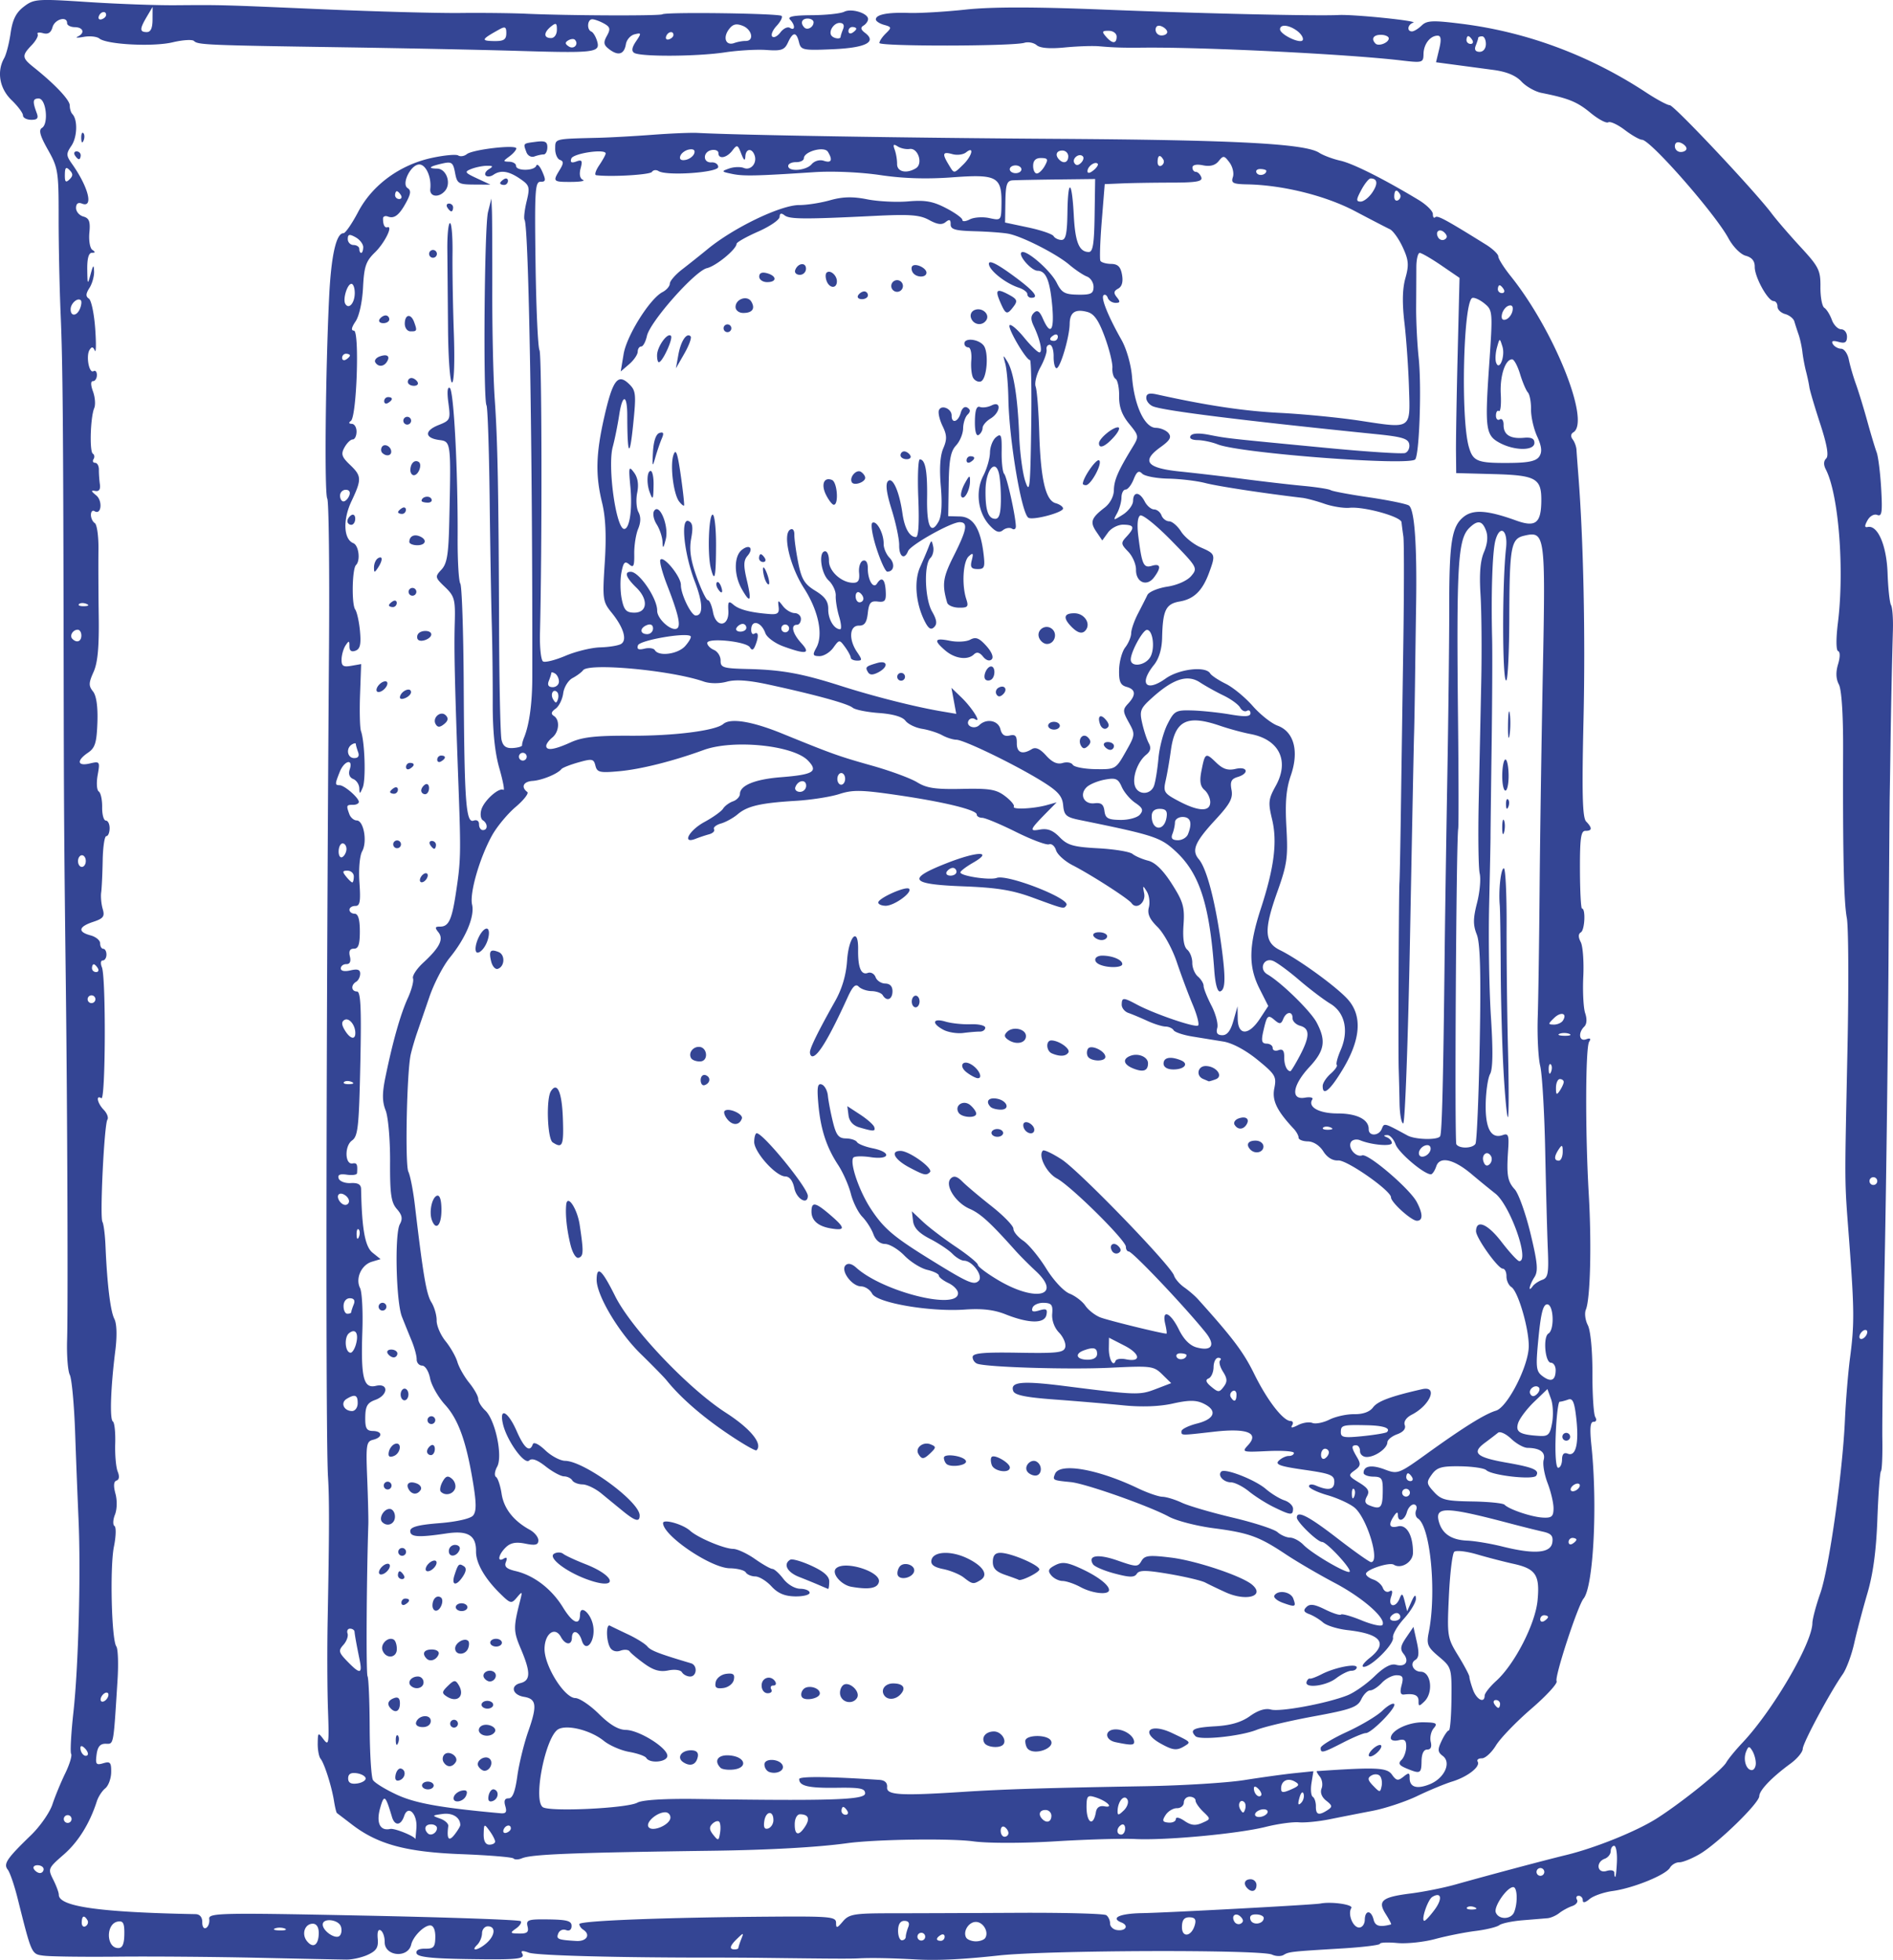 <svg xmlns="http://www.w3.org/2000/svg" viewBox="0 0 486.95 504.26"><path fill="#344594" d="M11.343 503.19c-3.286-.433-3.131-.097-6.838-14.861-.832-3.313-1.96-6.592-2.509-7.288-1.17-1.485-.254-2.844 5.96-8.855 2.35-2.271 4.834-5.835 5.523-7.919.689-2.084 2.17-5.676 3.291-7.982s1.811-4.574 1.533-5.04c-.278-.465-.012-5.312.59-10.77 1.28-11.58 1.924-35.825 1.313-49.425a2795.96 2795.96 0 01-.882-22.516c-.25-7.154-.867-13.816-1.371-14.803-.504-.987-.816-5.042-.692-9.01.252-8.121.074-57.916-.327-91.235-.446-37.07-.5-44.8-.556-81.02-.101-63.35-.232-78.867-.775-91.525-.295-6.88-.53-18.134-.521-25.01.015-11.77-.146-12.787-2.75-17.395-2.031-3.594-2.44-5.09-1.537-5.629 1.77-1.058 1.068-7.527-.82-7.555-1.547-.023-1.65.714-.522 3.743C9.95 30.43 9.6 30.847 8 30.823c-1.159-.017-2.1-.525-2.09-1.13.008-.604-1.315-2.38-2.942-3.945-3.088-2.97-3.852-7.33-1.892-10.793.536-.947 1.28-3.843 1.653-6.435.502-3.489 1.385-5.256 3.402-6.806C8.722-.276 9.528-.336 22.477.515c7.492.492 17.612.866 22.49.832 12.45-.09 11.297-.121 38.356 1.05 13.468.582 29.213 1.009 34.99.948 5.777-.062 13.426.023 17 .187 10.652.489 34.336.589 35.074.147 1.058-.632 30.038-.238 30.674.418.309.318-.271 1.471-1.289 2.563s-1.522 2.324-1.12 2.738c.403.415 1.352-.07 2.11-1.075.76-1.005 1.855-1.524 2.436-1.153 1.373.876 1.394-.722.029-2.129-.748-.77.878-1.098 5.61-1.13 3.664-.026 7.414-.426 8.333-.89 1.867-.942 6.153.383 6.13 1.896-.008.535-.537 1.286-1.176 1.668-.825.493-.709 1.036.4 1.872 3.118 2.352.173 3.845-8.306 4.21-7.68.33-8.188.225-8.684-1.79-.675-2.748-1.557-2.724-2.847.077-.877 1.905-1.69 2.186-5.516 1.907-2.468-.18-7.297.098-10.732.617-7.113 1.076-21.687 1.155-23.298.126-.74-.473-.594-1.397.467-2.966 1.433-2.117 1.407-2.246-.363-1.811-1.047.257-2.056 1.397-2.241 2.533-.427 2.62-1.926 3.096-4.244 1.348-1.493-1.126-1.608-1.745-.645-3.481.978-1.765.854-2.288-.76-3.183-1.063-.589-2.412-1.077-2.998-1.086-1.272-.019-1.48 2.668-.245 3.163.475.19 1.147 1.31 1.494 2.49.857 2.91-.53 3.078-20.437 2.479-9.072-.273-29.318-.69-44.99-.925-34.966-.526-37.298-.625-38.267-1.616-.426-.435-2.903-.283-5.505.338-5.022 1.198-16.944.58-18.856-.98-.628-.51-2.425-.701-3.995-.423s-2.287.25-1.594-.063c1.953-.886 1.509-2.401-.715-2.434-1.1-.016-1.993-.48-1.985-1.03.029-1.91-3.175-1.034-3.746 1.026-.397 1.429-1.152 1.912-2.432 1.557-1.02-.283-1.65-.172-1.4.247.25.42-.443 1.699-1.541 2.843-2.575 2.683-2.52 3.248.551 5.702 5.481 4.38 9.276 8.407 9.255 9.822-.012.815.29 1.804.672 2.197 1.396 1.44 1.264 5.914-.242 8.14-1.395 2.06-1.381 2.517.133 4.656 4.253 6.006 5.619 11.458 2.563 10.233-.965-.386-1.5.002-1.516 1.103-.014.935.83 1.938 1.877 2.228 1.51.419 1.83 1.28 1.552 4.18-.192 2.009.157 3.99.775 4.404.808.539.772.75-.125.748-.82-.002-1.23 1.458-1.195 4.248.052 3.99.105 4.068.864 1.263.658-2.437.823-2.57.892-.723.047 1.245-.491 3.164-1.195 4.263-.951 1.486-.988 2.187-.144 2.735.624.405 1.358 3.89 1.63 7.744.273 3.855.228 6.39-.1 5.636-.441-1.015-.79-1.069-1.342-.205-.986 1.545-.14 6.177 1.004 5.493.491-.294.883.167.87 1.025-.013.857-.462 1.552-.998 1.544-.623-.009-.623.955.001 2.673.537 1.478.68 3.393.316 4.255-.98 2.326-1.253 11.163-.363 11.731.424.27.505.907.181 1.414-.324.507-.14.93.408.937.548.008.984.802.97 1.765-.016.962.1 2.652.256 3.754.189 1.334-.216 1.909-1.212 1.718-1.135-.218-1.075.054.25 1.127 1.739 1.406 1.336 5.2-.432 4.07-.488-.311-.897.109-.909.934-.012.825.437 1.793.998 2.151.561.359.983 3.43.937 6.824-.045 3.394-.014 11.124.07 17.176.11 7.95-.26 11.92-1.335 14.31-1.264 2.813-1.284 3.56-.134 4.998.87 1.088 1.272 3.94 1.128 7.983-.188 5.226-.595 6.54-2.41 7.771-3.017 2.048-2.774 3.54.453 2.78 2.586-.609 2.646-.52 2.022 2.993-.354 1.99-.226 3.885.283 4.21.509.326.902 2.14.874 4.032s.4 3.447.95 3.456c.55.008.986.914.97 2.014s-.399 1.994-.85 1.988c-.45-.007-.87 2.8-.933 6.237s-.237 7.147-.388 8.245.027 3.018.396 4.267c.566 1.912.177 2.435-2.463 3.311-3.784 1.257-4.038 2.573-.67 3.472 1.37.365 2.48 1.29 2.47 2.056-.012.765.354 1.397.812 1.403.458.007.823.688.81 1.513-.011.825-.444 1.493-.961 1.486-.518-.008-.612.777-.209 1.747 1.073 2.581.946 34.385-.135 33.695-1.496-.956-1.036 1.29.612 2.987.847.873 1.27 2.011.938 2.53-.825 1.291-1.982 25.112-1.278 26.291.31.52.663 3.27.784 6.11.417 9.871 1.268 16.89 2.286 18.862.626 1.213.722 4.383.246 8.155-1.194 9.48-1.478 17.692-.63 18.234.421.27.693 2.842.604 5.718-.089 2.877.198 6.108.639 7.182.502 1.224.39 2.082-.3 2.3-.734.233-.827 1.355-.28 3.374.474 1.749.42 4.031-.127 5.409-.521 1.31-.574 2.621-.119 2.912.456.291.393 2.669-.14 5.284-1.072 5.256-.625 23.987.613 25.704.431.599.573 4.46.313 8.582-1.086 17.283-.938 16.483-3.056 16.454-1.423-.019-2.074.763-2.34 2.81-.32 2.472-.1 2.755 1.718 2.208 1.788-.539 2.079-.209 2.041 2.317-.023 1.62-.709 3.48-1.522 4.135-.814.655-1.79 2.158-2.17 3.34-1.832 5.712-4.773 10.442-8.524 13.71-4.025 3.507-4.089 3.66-2.686 6.45.79 1.572 1.433 3.312 1.428 3.868-.026 3.052 10.366 4.53 35.186 5.004 1.098.022 1.739.801 1.72 2.092-.018 1.154.425 1.787 1.005 1.44.57-.34.922-1.374.784-2.298-.232-1.549 2.815-1.616 39.629-.865 21.935.446 40.15 1.09 40.482 1.43.33.341-.204 1.19-1.187 1.887-1.63 1.155-1.558 1.27.816 1.305 2.054.03 2.506-.359 2.142-1.843-.414-1.684.16-1.873 5.443-1.795 4.757.07 5.9.4 5.882 1.694-.015.976-.577 1.385-1.433 1.042a1.533 1.533 0 00-1.982.864c-.587 1.465-.139 1.655 4.608 1.945 2.696.166 3.801-1.63 1.793-2.913-.545-.348-.985-.994-.979-1.435.013-.858 21.988-1.71 49.284-1.909 15.295-.112 16.753.027 16.75 1.592-.003 1.471.247 1.418 1.756-.37 1.569-1.86 2.895-2.086 12.26-2.089 5.776-.002 20.405-.055 32.51-.118 12.103-.064 22.451.21 22.992.61.542.399.976 1.358.965 2.13-.012.773.763 1.532 1.72 1.687 2.274.368 3.216-1.134 1.214-1.936-2.948-1.182-.44-2.318 5.322-2.41 6.238-.1 44.17-2.144 45.826-2.47 2.848-.56 8.547.262 7.978 1.152-.983 1.54.393 4.997 1.999 5.021.788.012 1.446-.879 1.462-1.978.038-2.555 1.647-2.582 2.272-.039.41 1.667 1.578 1.983 4.484 1.215.151-.04-.46-1.231-1.36-2.648-2.168-3.42-1.014-4.375 6.418-5.314 3.308-.417 8.45-1.445 11.43-2.283 8.817-2.48 23.12-6.292 28.51-7.597 7.596-1.84 18.297-6.174 23.52-9.528 6.48-4.161 16.63-12.353 17.716-14.302.497-.89 2.368-3.173 4.157-5.071 7.833-8.312 17.92-25.568 17.996-30.788.016-1.068.932-4.517 2.035-7.666 2.25-6.417 5.732-30.96 6.338-44.665.22-4.947.812-12.139 1.318-15.982 1.131-8.595 1.104-12.258-.228-30.007-1.235-16.45-1.2-12.445-.436-49.512.335-16.222.259-31.33-.168-33.577-.779-4.093-1.05-16.392-.957-43.448.03-8.883-.391-15.33-1.089-16.64-.756-1.421-.827-3.166-.211-5.199.553-1.825.558-3.188.013-3.379-.536-.187-.556-3.208-.048-7.306 1.707-13.763.186-33.051-3.11-39.434-.617-1.196-.584-2.17.096-2.83.707-.686.213-3.533-1.548-8.927-1.423-4.356-2.676-8.597-2.785-9.424-.11-.826-.493-2.632-.85-4.013-.359-1.38-.78-3.637-.939-5.014-.158-1.378-.601-3.41-.985-4.515s-.874-2.619-1.088-3.362c-.214-.743-1.283-1.598-2.376-1.902-1.093-.303-1.978-1.173-1.967-1.934.012-.76-.436-1.39-.994-1.398-1.48-.022-4.886-6.201-4.852-8.804.02-1.508-.731-2.434-2.318-2.857-1.332-.355-3.261-2.31-4.46-4.52-3.46-6.374-20.054-25.293-22.214-25.325-.628-.009-2.63-1.149-4.448-2.532-1.819-1.384-3.728-2.265-4.242-1.957-.515.307-2.569-.791-4.565-2.441-3.44-2.843-5.654-3.744-12.6-5.126-1.645-.327-3.964-1.639-5.153-2.915-1.456-1.561-3.812-2.54-7.207-2.995-2.774-.372-7.234-.968-9.912-1.325l-4.868-.65.822-3.41c.582-2.41.472-3.417-.372-3.43-1.92-.028-3.627 2.16-3.664 4.696-.034 2.263-.247 2.325-5.776 1.67-13.579-1.606-50.57-3.443-66.209-3.288-5.42.054-7.557-.011-11.496-.353-1.648-.143-5.624-.003-8.836.31-3.816.372-6.309.168-7.194-.59-.745-.636-2.167-.914-3.16-.615-3.057.917-37.316.96-37.303.046.007-.473.757-1.582 1.667-2.466 1.53-1.485 1.495-1.65-.467-2.195-1.168-.324-2.117-.956-2.11-1.405.018-1.26 3.044-1.85 8.525-1.66 2.749.094 9.33-.296 14.626-.867 6.59-.712 17.794-.708 35.504.01 24.277.985 54.743 1.689 60.374 1.395 3.878-.203 20.637 1.51 19.223 1.964-1.454.467-1.732 2.23-.355 2.25.51.008 1.639-.676 2.507-1.518 1.346-1.307 2.863-1.37 10.329-.433 16.763 2.107 32.929 8.135 47.455 17.694 2.694 1.773 5.41 3.232 6.036 3.241 1.124.017 21.834 22.028 26.238 27.888 1.252 1.667 4.593 5.542 7.424 8.61 4.692 5.088 5.143 5.996 5.099 10.272-.027 2.58.425 4.993 1.003 5.362.579.37 1.447 1.76 1.93 3.088.483 1.33 1.564 2.427 2.402 2.44.839.011 1.512.88 1.497 1.928-.022 1.46-.531 1.767-2.176 1.31-1.472-.408-1.928-.228-1.45.573.384.642 1.338 1.177 2.12 1.189.782.011 1.67 1.262 1.973 2.779.303 1.517 1.12 4.342 1.816 6.278.697 1.935 2.014 6.23 2.927 9.544.913 3.314 2 6.93 2.413 8.037.414 1.106.94 5.316 1.17 9.355.349 6.11.18 7.249-1.007 6.773-.81-.325-1.894.275-2.513 1.39-.788 1.422-.775 1.893.049 1.714 2.59-.564 4.873 4.746 5.12 11.91.136 3.907.535 7.585.886 8.174.352.588.571 3.473.486 6.41-.241 8.38-.475 19.517-.62 29.585a4247.14 4247.14 0 01-.202 12.998c-.039 2.062-.18 21.3-.314 42.75s-.573 56.098-.976 76.994c-.404 20.896-.678 41.513-.61 45.814.07 4.3-.092 8.03-.356 8.287-.265.257-.679 5.807-.92 12.333-.302 8.192-1.104 14.128-2.588 19.172-1.182 4.019-2.7 9.774-3.375 12.79-.673 3.015-2.004 6.595-2.956 7.956-3.322 4.746-10.256 17.693-10.278 19.19-.013.83-1.423 2.534-3.134 3.788-4.831 3.542-8.025 6.867-8.048 8.379-.027 1.821-10.709 12.207-15.34 14.916-2.008 1.174-4.363 2.123-5.233 2.11-.87-.012-1.951.615-2.403 1.394-1.078 1.861-9.463 5.27-14.728 5.989-2.294.313-4.968 1.242-5.943 2.065-1.125.95-1.766 1.074-1.755.34.009-.634-.46-1.161-1.042-1.17-.582-.009-.785.442-.451 1 .334.56-.213 1.295-1.216 1.635-1.002.34-2.505 1.155-3.34 1.81-.835.657-2.194 1.252-3.02 1.322-.826.071-3.703.308-6.393.528-2.69.219-5.399.789-6.02 1.266-.62.478-3.382 1.15-6.138 1.493-2.755.344-7.418 1.274-10.362 2.067-2.944.794-7.338 1.255-9.766 1.026s-4.418-.14-4.423.197c-.005.338-4.401.879-9.77 1.202-13.22.795-13.625.84-15.022 1.675-.673.402-2.014.361-2.981-.091-2.835-1.326-57.735-1.149-70.282.226-9.072.994-15.646 1.316-21.018 1.03-6.771-.362-11.715-.458-14.997-.29-2.276.116-6.644.093-24.501-.128-3.3-.041-8.7-.071-12-.067-25.055.03-46.38-.528-48.362-1.267-1.528-.57-2.15-.523-1.758.13.915 1.532-.823 1.715-14.31 1.508-9.037-.139-12.522-.532-12.812-1.447-.25-.789.562-1.242 2.184-1.218 2.204.033 2.59-.402 2.628-2.961.027-1.846-.473-3.007-1.3-3.02-1.59-.023-4.402 2.806-4.9 4.928-.845 3.599-6.875 3.017-6.82-.658.019-1.279-.435-2.624-1.008-2.99-.657-.42-.946.371-.782 2.14.206 2.213-.317 3.078-2.473 4.093-1.503.707-3.987 1.28-5.52 1.271-1.532-.008-11.783-.216-22.78-.463-10.998-.246-27.197-.376-36-.29-8.803.088-17.377-.021-19.055-.242zm20.641-5.527c.042-2.856-.297-3.51-1.69-3.264-3.107.55-3.01 6.768.106 6.814 1.09.016 1.546-1.008 1.584-3.55zm50.009-.245c.023-1.525-.538-2.45-1.495-2.463-2.088-.031-3.006 2.65-1.534 4.479 1.582 1.965 2.984 1.032 3.029-2.016zm43.138 2.543c2.242-1.97 2.454-4.31.393-4.34-.825-.012-1.512.788-1.526 1.778s-.575 2.332-1.245 2.982c-1.862 1.808.27 1.431 2.378-.42zm64.818 1.197c.003-.23.33-1.238.727-2.24.676-1.706.613-1.716-.997-.168-1.952 1.878-2.191 2.79-.736 2.811.55.008 1.003-.173 1.006-.403zm-102.27-5.52c-.66-1.801-4.632-2.224-4.657-.497-.025 1.685 3.293 3.921 4.34 2.925.492-.469.635-1.562.317-2.428zm-65.19-1.602c-.837-1.4-1.44-1.15-1.466.606-.013.858.438 1.283 1.002.946.564-.337.773-1.035.464-1.552zm50.766 2.159c-.683-.288-1.808-.305-2.5-.037-.691.267-.132.502 1.243.523 1.375.02 1.94-.199 1.257-.486zm159.74 2.11c.007-.506.297-1.626.644-2.491.414-1.032.078-1.581-.977-1.597-1.047-.015-1.62.847-1.643 2.476-.02 1.375.413 2.507.963 2.515.55.008 1.006-.399 1.013-.904zm5-.009a1.003 1.003 0 00-.984-1.014 1.003 1.003 0 00-1.015.985c-.008.55.435 1.006.985 1.014a1.003 1.003 0 001.015-.985zm5.001.015c.009-.582-.438-.787-.993-.455-1.293.773-1.304 1.48-.023 1.5.55.007 1.007-.462 1.016-1.045zm10.441.304c.979-1.532-.503-4.098-2.383-4.126s-3.438 2.493-2.505 4.054c.302.505 1.396.93 2.43.946 1.036.015 2.141-.378 2.458-.874zm53.919-3.361c.39-1.403.018-1.93-1.373-1.951-1.36-.02-1.916.678-1.942 2.44-.044 2.922 2.472 2.55 3.315-.489zm11.828-2.052c-1.264-1.302-2.58-.33-1.653 1.222.36.6 1.115.816 1.68.478.69-.412.68-.971-.027-1.7zm5.893.276c.007-.49-.873-.906-1.955-.922-1.3-.019-1.789.461-1.439 1.416.549 1.496 3.37 1.085 3.394-.494zm43.987-2.171c2.057-2.8 1.705-4.644-.62-3.254-1.183.707-2.992 6.13-2.05 6.144.297.004 1.499-1.296 2.67-2.89zm20.436.65c.96-2.394.819-6.406-.226-6.422-1.592-.023-5.063 4.98-4.506 6.498.712 1.94 3.945 1.888 4.732-.076zm-10.188-1.252c-.718-.3-1.58-.277-1.918.05-.337.328.25.573 1.305.545 1.165-.03 1.406-.264.613-.595zm-368.09-9.78c.008-.55-.687-1.01-1.544-1.023-.858-.013-1.288.431-.956.986.332.555 1.027 1.015 1.544 1.023.518.008.948-.436.956-.986zm386.03.717a1.003 1.003 0 00-.985-1.015 1.003 1.003 0 00-1.015.985c-.008.55.435 1.006.985 1.015a1.003 1.003 0 001.015-.985zm18.68-2.724c.091-2.2-.227-4.004-.707-4.011-.48-.007-.88.614-.892 1.38-.011.766-.7 1.642-1.53 1.946-2.397.88-1.965 3.874.454 3.146 1.153-.348 2.003-.15 1.994.462-.01.587.104 1.069.25 1.07.148.003.342-1.794.432-3.993zm-397.52-10.89a1.003 1.003 0 00-.984-1.015c-.55-.008-1.007.435-1.015.985s.435 1.007.985 1.015a1.003 1.003 0 001.015-.985zm3.454-18.168c-.707-.728-1.172-.794-1.181-.168-.02 1.335 1.145 2.535 1.822 1.878.288-.28 0-1.05-.642-1.71zm429.79 3.831c.006-.962-.399-2.418-.899-3.235-.779-1.273-1.007-1.24-1.595.226-.817 2.04.004 4.723 1.452 4.744.567.008 1.036-.772 1.042-1.735zm-423.76-17.64c.008-.55-.44-.728-.995-.397s-1.015 1.054-1.024 1.603c-.008.55.44.729.995.397.555-.332 1.015-1.053 1.023-1.603zm452.43-93.31c.008-.55-.44-.728-.995-.397-.555.332-1.015 1.054-1.024 1.603-.008.55.44.729.995.397s1.015-1.053 1.024-1.603zm2.575-38.848a1.003 1.003 0 00-.985-1.014 1.003 1.003 0 00-1.015.985c-.008.55.435 1.006.985 1.014a1.003 1.003 0 001.015-.985zm-458.36-46.79a1.003 1.003 0 00-.985-1.014c-.55-.008-1.007.435-1.015.985s.435 1.006.985 1.014a1.003 1.003 0 001.015-.985zm.619-7.991c-.332-.555-.802-1.012-1.045-1.016-.242-.004-.447.443-.455.993-.008.55.461 1.007 1.044 1.016.582.009.787-.439.456-.993zm-3.092-27.55c.012-.825-.428-1.507-.978-1.515-.55-.008-1.01.66-1.022 1.485-.012.825.427 1.506.977 1.515.55.008 1.01-.66 1.023-1.485zm-1.141-58.023c.012-.825-.402-1.507-.92-1.514-1.26-.019-2.186 1.53-1.4 2.34 1.11 1.142 2.297.72 2.32-.827zm1.308-8.165c-.717-.3-1.58-.277-1.917.05-.338.328.25.573 1.304.545 1.166-.03 1.406-.264.613-.595zM20.59 79.37c.36-.899.452-1.842.205-2.097-.783-.807-2.602.762-2.624 2.263-.03 1.962 1.612 1.849 2.42-.166zM17.9 43.769c-.92-.947-1.19-.684-1.217 1.182-.028 1.867.235 2.137 1.182 1.218.947-.92.955-1.453.035-2.4zm415.93-5.534c.007-.491-.658-1.162-1.478-1.49-.908-.365-1.5-.025-1.513.87-.012.808.653 1.478 1.478 1.49.825.013 1.506-.379 1.513-.87zM147.88 10.228c-.291-.3-1.062-.227-1.713.162-.878.525-.837.93.16 1.57 1.32.849 2.635-.617 1.553-1.732zm-17.64-1.634c.025-1.653-.301-1.852-1.734-1.06-4.684 2.59-4.876 2.966-1.545 3.031 2.606.051 3.255-.339 3.28-1.971zm61.56 1.947c2.271.033 1.679-2.96-.774-3.91-1.688-.652-2.565-.412-3.573.982-1.565 2.165-.7 4.238 1.44 3.453.819-.3 2.127-.537 2.907-.525zM39.24 5.03l.013-3.25-1.466 2.478c-1.889 3.193-1.9 3.973-.06 4 1.033.015 1.504-.99 1.513-3.228zm104.01 2.668c.026-1.773-.218-1.921-1.487-.9-1.945 1.566-1.966 2.971-.044 3 .862.013 1.513-.88 1.531-2.1zm29.984 1.316c.018-1.17-1.443-.9-1.88.348-.216.615.117.958.739.76.621-.196 1.135-.695 1.141-1.108zm208.99 2.345c.016-1.1-.42-2.006-.97-2.014-.55-.008-1.003.173-1.006.403-.003.23-.29 1.126-.637 1.991-.413 1.032-.078 1.58.977 1.596.94.014 1.619-.805 1.636-1.976zm-165.99-1.876c.003-.23.29-1.126.637-1.991.402-1.003.087-1.58-.87-1.595-1.591-.023-3.02 2.352-2.028 3.373.672.692 2.252.841 2.261.213zm71.008-.03c.013-.844-.87-1.514-2.017-1.53-1.71-.026-1.835.208-.771 1.45 1.648 1.926 2.76 1.958 2.788.08zm46.473-1.475c-2.1-1.585-4.42-1.824-4.44-.458-.02 1.367 5.36 3.914 5.847 2.768.221-.52-.412-1.56-1.407-2.31zm23.528 1.904c.007-.491-.887-.906-1.986-.923-1.95-.028-2.622 1.022-1.436 2.244.79.813 3.405-.197 3.422-1.321zm-136.98-2.48c.004-.243-.443-.448-.993-.456-.55-.009-1.007.461-1.016 1.044-.009.582.439.787.994.455s1.012-.801 1.015-1.044zm158.47 2.905c-.332-.555-.801-1.012-1.044-1.015s-.448.443-.456.993c-.008.55.462 1.007 1.044 1.016.583.008.788-.439.456-.994zM27.293 3.853c.017-1.17-1.443-.9-1.88.348-.216.615.117.958.739.76.621-.196 1.135-.695 1.141-1.108zm181.99 1.887c.008-.518-.66-.951-1.486-.964-1.546-.022-2.004 1.15-.894 2.294.787.81 2.361-.07 2.38-1.33zm90.973 2.513c.007-.491-.658-1.162-1.478-1.49-.908-.365-1.5-.025-1.513.87-.012.808.653 1.478 1.478 1.49.825.013 1.506-.379 1.513-.87zm20.61 477.58c-1.133-1.168-.693-2.344.868-2.32.825.011 1.49.696 1.478 1.521-.024 1.562-1.212 1.966-2.346.799zm-188.78-7.673c-.328-.338-6.373-.836-13.433-1.107-14.17-.544-21.459-2.515-28.087-7.598a654.578 654.578 0 00-3.896-2.975c-.16-.115-.497-1.505-.75-3.09-.605-3.79-2.47-9.665-3.453-10.874-.43-.53-.762-2.308-.738-3.953.042-2.855.111-2.901 1.516-1.028 1.33 1.775 1.439 1.05 1.126-7.543-.19-5.228-.23-15.58-.089-23.004.435-22.84.456-31.277.095-37.003-.616-9.748-.494-111.17.256-213.02.152-20.625-.05-38.035-.448-38.689-.748-1.227-.46-32.415.48-51.82.516-10.664 1.814-16.475 3.675-16.447.497.008 2.202-2.459 3.788-5.481 3.628-6.914 10.724-12.122 18.941-13.9 3.199-.693 6.26-.975 6.804-.628.544.348 1.538.195 2.21-.34 1.516-1.207 12.744-2.504 12.728-1.47-.006.416-.807 1.342-1.78 2.058-1.686 1.24-1.687 1.305-.02 1.36.962.032 1.742.508 1.734 1.058-.02 1.373 4.724 1.34 5.206-.037.213-.61.906.076 1.54 1.523.978 2.235.912 2.627-.435 2.608-1.417-.021-1.555 2.224-1.294 21.074.161 11.604.619 21.624 1.017 22.267.606.978.688 49.99.122 72.82-.091 3.656.261 6.92.783 7.254.52.333 3.126-.32 5.788-1.45 2.662-1.131 6.678-2.107 8.926-2.168 2.247-.062 4.656-.453 5.353-.87 1.65-.986.665-4.262-2.426-8.071-2.284-2.815-2.371-3.456-1.757-12.894.442-6.813.226-11.644-.69-15.384-1.738-7.106-1.6-12.553.562-22.051 2.158-9.484 3.481-11.272 6.321-8.546 1.844 1.77 1.926 2.601 1.07 10.89-.883 8.533-1.457 7.483-1.474-2.695-.01-5.541-1.241-5.667-2.07-.212-.405 2.658-1.15 6.355-1.658 8.217-1.386 5.084.84 21.116 2.935 21.147 1.39.02 2.14-5.05 1.598-10.807-.488-5.183-.407-5.507.934-3.706.97 1.302 1.248 3.066.819 5.18-.358 1.764-.215 4.015.318 5.002.646 1.195.619 2.64-.083 4.332-.579 1.395-1.028 4.28-.998 6.409.046 3.186-.186 3.665-1.309 2.704-1.102-.942-1.484-.539-1.99 2.1-.345 1.798-.311 4.848.074 6.779.57 2.856 1.16 3.517 3.16 3.547 3.46.051 3.776-3.376.596-6.453-2.653-2.567-3.18-4.086-1.41-4.06 2.186.032 6.827 6.883 6.781 10.01-.031 2.102 3.673 5.417 5.1 4.565 1.054-.63.355-3.694-2.537-11.122-1.233-3.17-2.019-6.112-1.745-6.54.776-1.216 5.312 4.344 5.28 6.474-.034 2.351 2.623 7.844 3.804 7.861 1.972.03 1.892-3.215-.216-8.705-2.767-7.206-3.727-16.445-1.622-15.6 1.043.417 1.217 1.565.68 4.481-.53 2.87-.152 5.52 1.41 9.89 1.172 3.283 2.47 5.975 2.885 5.98.414.007 1.009 1.4 1.322 3.096.763 4.132 4.178 3.797 3.942-.386-.135-2.386.06-2.608 1.332-1.52 1.466 1.254 4.435 2.013 9.355 2.392 1.964.151 2.445-.236 2.25-1.811-.232-1.878-.162-1.893 1.114-.234.749.974 2.1 1.781 3.001 1.795.902.013 1.63.699 1.617 1.524-.012.825-.472 1.493-1.022 1.485-1.68-.025-1.15 2.229 1.105 4.702 2.524 2.768 1.274 2.997-4.623.847-2.153-.786-4.23-2.322-4.616-3.415-.979-2.772-3.401-3.56-3.616-1.177-.095 1.05.254 1.655.776 1.343 1.097-.656 1.208.666.255 3.044-.473 1.179-.87 1.31-1.381.455-.914-1.528-10.95-2.548-10.971-1.114-.008.57.767 1.373 1.723 1.782.957.409 1.726 1.643 1.71 2.743-.027 1.803.657 2.016 6.969 2.165 8.818.21 13.885 1.132 24.109 4.394 8.432 2.69 18.899 5.336 25.64 6.483l3.897.662-.618-3.348-.619-3.347 2.568 2.474c2.743 2.643 5.318 6.749 3.507 5.592-.562-.358-1.29-.23-1.62.287-.91 1.424 1.426 2.49 2.716 1.238 1.85-1.796 4.873-1.212 5.429 1.048.354 1.44 1.094 1.946 2.382 1.63 1.441-.355 1.862.092 1.834 1.946-.037 2.48 1.41 3.06 3.87 1.552.97-.595 2.108-.082 3.67 1.655 1.559 1.732 2.881 2.33 4.245 1.92 1.09-.329 2.264-.125 2.61.453.344.577 2.972 1.085 5.838 1.127 5.152.076 5.24.026 7.756-4.42 2.495-4.411 2.51-4.559.81-7.626-1.561-2.815-1.579-3.293-.177-4.797 2.11-2.264 1.98-3.67-.404-4.33-1.564-.435-1.973-1.379-1.904-4.396.05-2.114.763-4.706 1.586-5.762.823-1.056 1.508-2.697 1.522-3.647.014-.95.799-3.215 1.743-5.033.945-1.819 2.036-3.972 2.424-4.786.388-.814 2.69-1.783 5.114-2.153 2.574-.394 5.14-1.539 6.167-2.753 1.717-2.03 1.595-2.247-5.148-9.137-3.799-3.882-7.39-6.77-7.98-6.417-.669.4-.853 2.388-.488 5.282.93 7.394 1.35 8.308 3.506 7.659 2.262-.681 2.456.438.52 3.005-1.858 2.463-4.664 1.242-4.616-2.009.02-1.392-.885-3.481-2.013-4.643-1.88-1.936-1.916-2.255-.443-3.835 2.214-2.375 2.034-3.06-.816-3.103-1.344-.02-3.11.886-3.924 2.013l-1.48 2.05-1.532-2.257c-1.685-2.483-1.322-3.53 2.147-6.2 1.382-1.063 2.342-2.873 2.37-4.465.044-2.604 1.06-4.955 4.74-10.981 1.756-2.873 1.741-2.98-.83-6.128-1.845-2.26-2.599-4.343-2.559-7.068.032-2.125-.381-4.145-.918-4.487-.536-.343-.904-1.613-.816-2.822.088-1.209-.798-4.8-1.969-7.98-1.578-4.287-2.738-5.943-4.49-6.41-3.112-.83-4.488.102-4.532 3.07-.05 3.407-2.423 11.422-3.377 11.408-.436-.006-.772-1.362-.748-3.012.025-1.65-.425-3.006-1-3.015-.573-.009-.94.549-.814 1.238.125.69-.593 2.745-1.597 4.567s-1.548 4.065-1.21 4.983c.338.918.747 6.138.91 11.6.361 12.184 1.616 17.645 4.221 18.367 1.058.293 1.918.914 1.911 1.378-.015 1.042-7.773 3.095-8.922 2.36-1.785-1.14-4.96-20.056-5.143-30.65-.062-3.575-.422-7.631-.799-9.012-.636-2.33-.597-2.365.547-.492 1.614 2.643 2.651 9.152 3.036 19.047.171 4.403.878 9.687 1.57 11.741 1.127 3.346 1.286 1.916 1.517-13.727.143-9.605.001-17.467-.313-17.473-1.025-.018-5.884-8.344-5.233-8.966.348-.333 2.028 1.104 3.734 3.192s3.468 3.801 3.918 3.808c.91.013.2-3.29-1.46-6.793-.8-1.69-.783-2.577.066-3.401.855-.83 1.447-.433 2.317 1.555 1.982 4.525 2.978 3.02 2.36-3.564-.602-6.417-1.608-8.774-3.757-8.806-1.58-.024-4.992-3.892-4.15-4.708 1.018-.99 7.469 4.563 9.099 7.833 1.262 2.533 2.066 2.98 5.454 3.03 3.328.049 3.98-.272 4.004-1.973.017-1.117-.753-2.33-1.71-2.696-.957-.365-3.005-1.739-4.551-3.052-3.26-2.77-12.022-7.238-15.581-7.946-1.348-.268-5.262-.562-8.698-.654-5.067-.135-6.244-.474-6.224-1.789.018-1.22-.304-1.359-1.295-.56-.962.774-2.11.627-4.242-.543-2.4-1.316-4.898-1.506-13.933-1.06-18.154.898-21.956.874-23.25-.141-.845-.663-1.25-.535-1.277.402-.023.755-2.514 2.46-5.536 3.791s-5.51 2.736-5.526 3.123c-.064 1.444-5.264 5.72-7.633 6.277-3.089.727-14.621 13.755-15.43 17.43-.331 1.507-.996 2.735-1.477 2.728-.481-.007-.884.592-.895 1.332-.01.74-.999 2.187-2.196 3.218l-2.176 1.873.748-4.49c.792-4.757 6.759-14.26 10.007-15.936 1.023-.528 1.868-1.512 1.878-2.186.01-.674 1.446-2.324 3.19-3.668s4.679-3.68 6.52-5.195c6.74-5.544 18.843-11.363 23.593-11.343 1.925.008 5.493-.55 7.93-1.239 3.216-.91 5.822-.976 9.505-.241 2.79.556 7.546.799 10.568.538 4.372-.377 6.357-.026 9.725 1.72 2.328 1.205 4.226 2.577 4.22 3.05-.008.471.857.408 1.92-.141 1.063-.549 3.316-.7 5.005-.336 3.05.657 3.073.631 3.136-3.634.104-7.019-1.154-7.702-12.616-6.85-6.621.492-12.629.306-18.536-.573-5.063-.753-12.21-1.072-16.99-.757-15.119.994-18.239 1.06-21.182.444-2.748-.574-2.791-.657-.728-1.385 1.206-.426 2.91-.488 3.784-.137 1.813.726 3.487-1.282 2.747-3.297-.709-1.933-2.264-1.688-2.37.374-.062 1.227-.378.998-1.057-.765-.897-2.33-1.066-2.387-2.285-.784-1.461 1.919-3.606 2.292-3.58.623.008-.59-.775-.933-1.74-.762-2.29.406-2.332 3.318-.047 3.17.964-.062 1.743.476 1.733 1.194-.022 1.439-13.324 2.346-15.344 1.047-.61-.393-1.377-.296-1.703.214-.474.742-10.546 1.335-14.353.844-.475-.061-.12-1.21.788-2.552s1.655-2.707 1.66-3.033c.019-1.282-8.363-.047-8.83 1.301-.342.991.031 1.213 1.273.758 1.459-.536 1.648-.234 1.112 1.774-.4 1.5-.174 2.618.596 2.942.682.287-.673.53-3.01.538-4.692.018-4.797-.093-2.955-3.11 1.025-1.678 1.033-2.192.038-2.569-.683-.26-1.227-1.558-1.207-2.887.038-2.602-.359-2.501 11.042-2.785 3.026-.076 9.332-.426 14.013-.779s9.86-.57 11.508-.482c10.804.577 53.718 1.286 92.488 1.528 45.975.288 63.838 1.232 67.455 3.566 1.09.703 3.551 1.627 5.47 2.053 3.233.718 11.168 4.7 20.1 10.087 2.043 1.232 3.706 2.877 3.696 3.656-.01.78.265 1.143.61.807.567-.55 2.655.576 13.022 7.027 1.768 1.1 3.21 2.482 3.205 3.07-.006.589 1.427 2.862 3.182 5.051 11.187 13.955 20.622 37.501 16.108 40.2-.652.39-.715 1.083-.163 1.807.492.646.933 1.85.98 2.676.047.826.262 3.754.479 6.508 1.31 16.648 1.829 41.25 1.329 62.938-.438 18.997-.278 25.21.674 26.19 1.628 1.678 1.567 2.434-.194 2.408-1.15-.017-1.42 1.907-1.398 9.977.015 5.5.253 10.004.527 10.01.977.022.721 5.518-.284 6.119-.69.412-.702 1.231-.036 2.52.542 1.05.835 5.049.651 8.887-.183 3.839.036 8.07.488 9.405.509 1.503.421 2.813-.231 3.447-1.65 1.601-1.319 3.917.466 3.263 1.058-.388 1.312-.182.788.637-.97 1.519-1.024 23.388-.098 39.258.75 12.861.395 26.952-.75 29.664-.385.914-.157 2.714.506 3.999.702 1.36 1.196 6.526 1.18 12.347-.015 5.505.313 10.578.728 11.271.443.74.264 1.254-.433 1.244-.87-.013-1.014 1.658-.538 6.242 1.584 15.257.508 36.12-2.023 39.22-1.523 1.866-7.536 20.273-6.946 21.262.324.543-2.593 3.731-6.482 7.086s-7.992 7.607-9.116 9.45-2.76 3.337-3.635 3.324c-.876-.013-1.358.37-1.07.85.766 1.282-2.597 3.907-6.56 5.121-1.897.582-5.943 2.258-8.99 3.726-3.047 1.467-8.248 3.188-11.558 3.823-3.31.635-8.275 1.611-11.033 2.168-2.759.557-6.297.904-7.863.77-1.566-.133-5.4.396-8.518 1.176-7.132 1.783-25.823 3.52-33.618 3.125-3.253-.165-12.483.102-20.511.594-8.372.513-17.364.515-21.084.005-5.922-.811-25.201-.525-32.511.482-7.527 1.038-19.987 1.738-34.386 1.932-36.184.487-46.768.906-49.233 1.951-.86.364-1.831.386-2.16.048zm-4.726-4.336c.007-.445-.636-1.692-1.428-2.771-1.378-1.88-1.442-1.847-1.511.786-.048 1.791.45 2.757 1.427 2.771.825.013 1.505-.341 1.512-.786zm-20.25-3.41c.315-3.708-2.135-6.19-3.139-3.181-.835 2.5-2.425 2.63-3.136.256-1.7-5.68-2.02-5.923-3.043-2.302-1.076 3.808-.042 5.96 2.583 5.382 1.136-.25 6.501 1.948 6.49 2.66 0 .053.11-1.214.246-2.815zm11.296-.855c-.025-1.964-1.996-3.198-4.552-2.848-2.76.377-2.79.434-.643 1.191 1.24.438 2.187 1.303 2.103 1.923-.446 3.328.12 4.111 1.602 2.212.823-1.056 1.494-2.171 1.49-2.479zm-5.997.793c.008-.518-.661-.95-1.486-.963-1.546-.023-2.004 1.15-.895 2.293.787.81 2.362-.07 2.38-1.33zm72.596-1.635c-.324-.334-1.11-.1-1.747.517-.867.842-.81 1.558.225 2.852 1.28 1.6 1.409 1.562 1.746-.517.2-1.236.1-2.519-.224-2.852zm-53.596 1.725c.017-1.17-1.444-.9-1.88.348-.216.615.116.958.738.76.622-.197 1.135-.695 1.142-1.108zm41.046-2.803c.01-.736-.57-1.348-1.29-1.358-2.115-.032-5.093 2.525-4.363 3.746.89 1.49 5.625-.509 5.653-2.388zm34.67 2.282c1.294-2.005.834-3.095-1.32-3.127-.756-.012-1.35 1.063-1.37 2.48-.045 2.975 1.023 3.232 2.69.647zm52.28 1.726c.009-.518-.431-1.226-.976-1.574-.545-.348-1.001.069-1.014.926-.013.858.427 1.566.977 1.574.55.008 1.006-.409 1.014-.926zm-60.457-3.288c.038-2.606-1.925-2.472-2.337.16-.253 1.615.052 2.223.971 1.931.738-.233 1.352-1.174 1.366-2.091zm90.479 2.114c.012-.857-.431-1.287-.986-.955-1.306.78-1.331 2.48-.037 2.5.55.007 1.01-.687 1.023-1.545zm20.078-4.348c-1.091-1.047-1.977-2.336-1.97-2.864.009-.529-.66-.971-1.485-.983a1.504 1.504 0 00-1.522 1.477c-.012.825-.814 1.488-1.781 1.474-.968-.014-2.276.775-2.908 1.753-.947 1.468-.82 1.81.731 1.95 1.033.092 1.886-.308 1.895-.891.009-.619.94-.426 2.236.463 1.67 1.145 2.788 1.275 4.504.523 2.282-1 2.282-1 .3-2.902zm-179.52-1.44c-.416-1.38-.15-2.003.847-1.988 1.019.015 1.687-1.688 2.24-5.717.435-3.157 1.714-8.374 2.844-11.593 2.31-6.586 2.093-8.286-1.125-8.807-2.964-.48-3.604-2.87-.943-3.524 2.665-.655 2.698-2.778.136-8.811-1.943-4.575-1.955-5.487-.164-12.51.59-2.311.528-2.363-.857-.72-1.415 1.68-1.64 1.625-4.37-1.064-3.926-3.868-6.183-7.83-6.14-10.778.062-4.142-2.094-5.455-7.606-4.632-7.256 1.082-9.34.94-9.317-.64.015-1.031 2.05-1.575 7.504-2.005 4.352-.343 7.968-1.158 8.644-1.948.872-1.02.888-3.05.064-8.135-1.761-10.856-3.795-16.572-7.247-20.37-1.775-1.95-3.512-5.014-3.86-6.807-.355-1.827-1.258-3.27-2.054-3.28-.781-.012-1.41-.741-1.397-1.62.013-.88-.567-3.026-1.289-4.77a502.258 502.258 0 01-2.505-6.19c-1.512-3.824-1.906-21.33-.536-23.8.78-1.409.594-2.36-.767-3.909-1.478-1.683-1.789-3.856-1.744-12.194.03-5.58-.483-11.504-1.14-13.164-.898-2.266-.916-4.385-.072-8.502 1.88-9.172 3.88-16.242 5.76-20.364.985-2.157 1.592-4.459 1.351-5.116-.24-.657.936-2.463 2.615-4.014 4.274-3.95 5.336-6.091 3.902-7.872-.932-1.158-.852-1.45.393-1.43 2.233.033 3.05-1.651 4.09-8.441 1.302-8.487 1.342-10.114.689-27.993-.962-26.341-1.153-34.679-.953-41.692.172-6.041-.064-6.914-2.505-9.245-2.585-2.47-2.623-2.653-.919-4.48 1.438-1.543 1.822-3.883 2.01-12.265.465-20.638.46-20.683-2.55-21.084-3.796-.506-3.903-2.379-.218-3.841 3.03-1.203 3.124-1.413 2.545-5.707-.378-2.806-.243-4.23.365-3.841 1.029.657 2.103 21.276 2.013 38.645-.03 5.775.28 11.034.688 11.687.408.653.802 12.36.875 26.016.16 30.12.565 35.696 2.537 34.973.833-.305 1.418.088 1.405.945-.012.808.428 1.475.978 1.483 1.313.02 1.311-1.686-.003-2.525-.567-.362-.725-1.629-.352-2.815.737-2.336 4.537-5.706 5.64-5.001.375.239-.097-2.281-1.049-5.6-1.16-4.048-1.717-9.572-1.693-16.78.02-5.91-.088-15.023-.242-20.25-.154-5.228-.402-19.835-.551-32.461s-.512-23.358-.806-23.85c-.893-1.494-.548-46.001.386-49.725l.872-3.478.13 3.002c.072 1.651.114 11.103.095 21.004-.02 9.9.263 22.281.628 27.512.763 10.934.993 23.095 1.127 59.505.053 14.292.335 27.005.628 28.25.389 1.651 1.187 2.22 2.95 2.1 1.328-.09 2.38-.406 2.335-.703-.044-.296.193-1.21.527-2.03 1.34-3.293 2.09-8.824 2.101-15.471.09-57.238-.9-115.87-1.984-117.68-.242-.405-.007-2.541.523-4.747.89-3.7.762-4.15-1.644-5.802-2.957-2.03-5.022-2.345-6.895-1.052-.708.489-1.596.57-1.974.182-.377-.389-.018-1.116.799-1.616 1.198-.733 1.099-.903-.516-.883-1.1.014-2.906.384-4.013.822-1.816.718-1.673.953 1.464 2.412l3.477 1.617-4.275-.024c-3.959-.023-4.316-.247-4.829-3.021-.487-2.64-.867-2.927-3.19-2.407-3.432.768-3.993 1.288-1.43 1.326 2.389.036 3.713 3.766 2.035 5.729-1.592 1.861-4.013 1.539-3.787-.504.336-3.024-1.118-6.268-2.816-6.285-2.189-.022-4.687 5.01-3.017 6.076.909.58.837 1.42-.304 3.553-1.802 3.37-3.105 4.401-4.762 3.766-.683-.262-1.25-.04-1.257.492-.023 1.584.42 2.49 1.114 2.27 1.543-.49-.699 4.043-3.201 6.472-2.327 2.26-2.784 3.609-3.06 9.024-.19 3.722-.987 7.346-1.918 8.723-1.065 1.575-1.206 2.36-.425 2.372 1.473.022.728 22.15-.782 23.226-.626.446-.535.733.239.754.687.018 1.236.933 1.22 2.033s-.464 1.994-.995 1.986c-.53-.008-1.476.909-2.102 2.038-.953 1.719-.726 2.445 1.399 4.473 3.035 2.898 3.068 3.714.373 9.428-2.237 4.744-2.007 9.738.494 10.741 1.405.563 1.886 4.475.693 5.633-.993.964-1.163 10.041-.213 11.419.466.677 1.025 3.215 1.241 5.641.3 3.363.023 4.546-1.17 4.984-1.038.38-1.56-.004-1.553-1.145.008-1.475-.13-1.508-.982-.233-.545.817-1.012 2.435-1.038 3.596-.038 1.723.421 2.029 2.496 1.664l2.542-.447-.283 7.87c-.157 4.328-.047 8.548.242 9.378.988 2.828 1.287 12.515.448 14.508-.728 1.73-.842 1.757-.88.205-.025-.98-.729-2.056-1.565-2.392-.96-.384-1.29-1.3-.896-2.482.956-2.866-1.414-2.271-2.572.646-1.26 3.17-1.262 3.416-.038 3.434 1.24.019 4.964 3.251 4.948 4.296-.006.428-.686.768-1.511.756-1.683-.025-1.753.157-.929 2.404.321.875 1.175 1.6 1.897 1.61 1.805.027 2.768 5.471 1.403 7.934-.64 1.152-.939 4.593-.7 8.049.336 4.899.134 6.032-1.07 6.015-.818-.013-1.493.428-1.5.977-.009.55.588 1.01 1.326 1.02.913.014 1.342 1.457 1.343 4.52 0 3.399-.373 4.496-1.525 4.479-1.034-.016-1.367.625-1.033 1.984.32 1.305.001 2-.913 1.987-.773-.011-1.413.478-1.422 1.088-.01.683.946.881 2.492.518 1.819-.428 2.503-.189 2.488.87-.012.802-.476 1.73-1.031 2.062-1.42.85-1.282 2.481.213 2.504.96.014 1.158 4.33.856 18.559-.346 16.32-.602 18.688-2.138 19.777-1.965 1.393-1.84 6.278.15 5.902 1.116-.21 1.318.235 1.143 2.518-.031.412-1.209.58-2.617.375-1.8-.263-2.427.025-2.11.968.249.74 1.641 1.276 3.095 1.194 1.87-.105 2.653.346 2.676 1.54.196 10.286 1.01 14.816 2.938 16.363l2.07 1.66-2.24.676c-2.715.817-4.278 4.307-3.033 6.769.499.987.765 5.941.592 11.01-.412 12.082.28 14.907 3.472 14.156 3.35-.789 3.21 2.39-.16 3.614-2.025.736-2.524 1.598-2.566 4.438-.042 2.857.326 3.53 1.948 3.554 2.537.037 2.588 1.645.072 2.263-1.744.429-1.87 1.245-1.526 9.845.207 5.158.34 10.502.295 11.877-.474 14.527-.6 38.453-.207 39.112.275.46.524 6.364.553 13.12.029 6.754.411 12.873.85 13.596.439.724 3.226 2.433 6.193 3.798 4.768 2.193 11.247 3.348 26.634 4.748 1.382.125 1.671-.315 1.21-1.844zm-13.216-2.446c.239-.684 1.185-1.378 2.103-1.542 1.163-.208 1.478.175 1.041 1.266-.737 1.838-3.784 2.105-3.144.276zm8.923-.253c.213-1.023.829-1.74 1.37-1.595 1.447.39 1.161 2.53-.405 3.026-.88.28-1.217-.22-.965-1.431zm-17.131-2.62c.008-.549.69-.989 1.515-.977.825.012 1.493.472 1.485 1.022-.008.55-.69.99-1.515.978-.825-.012-1.493-.472-1.485-1.022zm-6.792-2.735c.213-1.023.829-1.74 1.37-1.595 1.447.39 1.161 2.53-.405 3.026-.88.28-1.217-.22-.965-1.43zm21.297-2.162c-.841-1.407 1.787-3.09 2.952-1.89.947.976-.01 3.046-1.4 3.025-.485-.007-1.183-.518-1.552-1.135zm-8.97-1.108c-.36-.603-.257-1.483.229-1.955 1.2-1.165 3.777.595 2.895 1.977-.895 1.4-2.28 1.39-3.123-.022zm-12.286-5.512c-.028-1.055.217-1.642.544-1.305.328.338.35 1.2.05 1.918-.33.793-.564.553-.594-.613zm21.499-2.196c-.31-.517-.078-1.228.512-1.581 1.493-.893 4.227.346 3.45 1.563-.8 1.253-3.217 1.264-3.962.018zm-16.257-2.56c.658-1.883 3.782-2.106 3.755-.268-.014.928-.879 1.56-2.107 1.542-1.222-.018-1.903-.545-1.648-1.274zm8.746.38c.008-.55.464-.994 1.014-.986.55.008.993.465.985 1.015-.008.55-.464.993-1.014.985a1.003 1.003 0 01-.985-1.015zm-15.277-3.894c-1.064-1.096-.74-2.09.873-2.682 1.026-.377 1.499.076 1.479 1.415-.03 1.965-1.11 2.547-2.353 1.267zm23.35-.988c.009-.55.69-.99 1.515-.977.825.012 1.493.472 1.485 1.022-.008.55-.69.99-1.514.977-.825-.012-1.494-.472-1.485-1.022zm-8.97-2.113c-1.296-.846-1.254-1.193.327-2.729s1.93-1.567 2.738-.246c1.723 2.819-.298 4.78-3.064 2.975zm-9.265-2.797c-.92-.947.23-2.357 1.9-2.332.792.011 1.43.696 1.419 1.521-.023 1.506-2.142 2.024-3.319.811zm18.881-2.012c-.722-1.207 1.177-2.365 2.496-1.522 1.108.708.348 2.495-1.053 2.475-.485-.007-1.134-.436-1.443-.953zm-14.784-4.934c-1.285-1.323-.647-2.364 1.43-2.333 1.164.017 1.901.552 1.67 1.212-.508 1.454-2.187 2.061-3.1 1.121zm-11.334-2.123c-.607-1.655 1.508-3.633 2.92-2.731.435.277.778 1.378.762 2.445-.035 2.34-2.848 2.558-3.682.286zm18.687-.516c.022-1.453 2.457-2.822 3.362-1.89.286.295.27 1.164-.038 1.93-.724 1.807-3.35 1.775-3.324-.04zm9.023-1.473c.008-.55.69-.99 1.514-.978.825.012 1.494.472 1.485 1.022-.008.55-.69.99-1.514.978-.825-.012-1.493-.472-1.485-1.022zm-14.86-9.555c.025-1.706 1.085-2.74 2.127-2.076 1 .639-.027 3.441-1.254 3.423-.491-.007-.884-.613-.873-1.347zm5.994.423c.008-.55.69-.99 1.515-.978.825.012 1.493.472 1.485 1.022-.008.55-.69.99-1.515.978-.825-.013-1.493-.472-1.485-1.022zm-13.985-1.149c.01-.582.466-1.052 1.016-1.044 1.281.02 1.27.727-.022 1.5-.555.332-1.002.127-.994-.456zm13.664-7.107c.93-2.87 1.138-3.068 2.39-2.269.705.45.637 1.28-.212 2.598-1.699 2.632-3.07 2.425-2.178-.329zm-14.559.034c.008-.55.213-.997.456-.993.242.004.712.46 1.044 1.016.332.554.127 1.002-.456.993-.582-.01-1.052-.466-1.044-1.016zm-4.796-1.133c.251-.719 1.05-1.494 1.776-1.724.753-.24 1.123.141.862.888-.252.718-1.05 1.494-1.776 1.724-.754.238-1.123-.142-.862-.888zm12.013-.823c.251-.718 1.05-1.494 1.776-1.723.753-.24 1.123.141.862.887-.252.719-1.05 1.494-1.776 1.724-.754.24-1.123-.141-.862-.888zm-7.128-4.043c.008-.55.464-.993 1.014-.985.55.008.994.465.985 1.015-.008.55-.464.993-1.014.985a1.003 1.003 0 01-.985-1.015zm13.005-.224a1.588 1.588 0 011.606-1.56c.871.013 1.397.555 1.17 1.205-.645 1.845-2.802 2.12-2.776.355zm-17.143-7.44c-.959-.988.413-3.397 1.921-3.374.766.011 1.38.92 1.363 2.02-.027 1.882-1.987 2.69-3.284 1.354zm6.848-8.368c-.899-1.503.18-2.297 2.084-1.534.878.352 1.31 1.09.96 1.638-.83 1.3-2.234 1.251-3.044-.105zm8.235.557c-.342-.353-.143-1.504.441-2.559.825-1.487 1.367-1.658 2.417-.76.745.637 1.098 1.797.785 2.577-.587 1.466-2.551 1.866-3.643.742zm-14.68-1.586c.008-.55.465-.994 1.015-.986.55.008.993.465.985 1.015-.008.55-.465.993-1.015.985a1.003 1.003 0 01-.985-1.014zm1.306-8.653c.19-.912.912-1.837 1.603-2.056 1.848-.585 1.49 2.453-.369 3.135-1.103.404-1.476.078-1.234-1.079zm9.825-.125c.008-.517.468-1.212 1.023-1.544.555-.331 1 .099.986.956-.012.857-.473 1.552-1.023 1.544-.55-.008-.993-.438-.986-.956zm.12-8.058c.008-.55.465-.993 1.014-.985.55.008.994.465.986 1.015-.008.55-.465.993-1.015.985a1.003 1.003 0 01-.985-1.015zm-6.903-6.603c.012-.825.472-1.493 1.022-1.485.55.008.99.69.978 1.515-.013.825-.473 1.493-1.023 1.485-.55-.008-.99-.69-.977-1.515zm-3.344-10.55c-.332-.556.098-1 .955-.987.858.013 1.553.473 1.544 1.023-.008.55-.438.994-.955.986-.518-.008-1.213-.468-1.544-1.023zm-2.322-12.037c.008-.55.464-.993 1.014-.985.55.008.994.465.985 1.015-.008.55-.464.993-1.014.985a1.003 1.003 0 01-.985-1.015zm10.616-109.74c.008-.55.469-1.271 1.023-1.603.555-.331 1.003-.153.995.397-.008.55-.47 1.271-1.024 1.603-.555.332-1.003.153-.994-.397zm-6.865-9.22c.008-.55.465-.994 1.015-.986.55.008.993.465.985 1.015-.008.55-.465.993-1.014.985a1.003 1.003 0 01-.986-1.014zm9.5.14c-.332-.555-.127-1.002.455-.993.583.009 1.052.466 1.044 1.015-.008.55-.213.997-.455.994-.243-.004-.713-.46-1.045-1.016zm-10.3-13.595c.003-.242.46-.712 1.015-1.044.555-.332 1.002-.127.993.456-.009.582-.465 1.052-1.015 1.044-.55-.008-.997-.213-.994-.456zm8.006-.381c.008-.518.468-1.213 1.023-1.544.555-.332.999.098.986.955-.013.858-.473 1.553-1.023 1.544-.55-.008-.994-.438-.986-.955zm-3.91-6.059c.008-.582.465-1.052 1.015-1.044 1.281.02 1.27.727-.022 1.5-.555.332-1.002.127-.994-.456zm8.028-1.881c.009-.583.466-1.052 1.016-1.044 1.28.019 1.27.727-.023 1.5-.555.331-1.002.126-.993-.456zm-.39-9.105c-.983-1.645 1.286-3.635 2.601-2.28.713.733.577 1.42-.444 2.242-1.087.875-1.65.885-2.156.038zm-9.14-7.284c.52-1.487 2.806-2.277 2.786-.962-.008.537-.73 1.239-1.607 1.56-.979.36-1.433.13-1.179-.598zm-6.013-1.965c.252-.718 1.05-1.494 1.776-1.724.754-.239 1.123.142.862.888-.251.718-1.05 1.494-1.776 1.724-.753.239-1.123-.142-.862-.888zm10.613-12.51c-.309-.318-.317-.962-.017-1.431.719-1.126 3.43-1.06 3.413.083-.016 1.103-2.627 2.14-3.395 1.348zm-7.494-8.844c.004-.243.46-.713 1.015-1.045.555-.331 1.002-.126.994.456-.01.583-.466 1.052-1.016 1.044-.55-.008-.997-.213-.993-.455zm5.052-3.485c.008-.55.465-.993 1.015-.985.55.008.993.465.985 1.015-.008.55-.465.993-1.015.985a1.003 1.003 0 01-.985-1.015zm-8.892-6.323c.006-.93.464-1.963 1.019-2.295 1.277-.763 1.257.56-.037 2.5-.855 1.28-.99 1.252-.982-.205zm9.082-6.509c.02-1.409 1.157-2.039 2.62-1.452 2.074.832 1.66 2.349-.633 2.315-1.1-.016-1.994-.405-1.987-.863zm-15.923-5.344c.008-.518.468-1.212 1.023-1.544.555-.332.999.098.986.956-.013.857-.473 1.552-1.023 1.544-.55-.008-.994-.439-.986-.956zm13.036-2.307c.004-.243.46-.713 1.016-1.044.555-.332 1.002-.127.993.455-.009.583-.466 1.053-1.016 1.045-.55-.008-.997-.214-.993-.456zm6.044-2.911c.015-1.055 1.94-1.47 2.498-.538.337.564-.089 1.015-.946 1.002-.857-.013-1.556-.222-1.552-.464zm-2.883-7.936c.025-1.706 1.085-2.741 2.127-2.076 1 .638-.027 3.44-1.254 3.422-.49-.007-.884-.613-.873-1.346zm-7.242-4.414c-.346-.357-.38-1.04-.075-1.517.655-1.025 2.406-.107 2.386 1.25-.016 1.075-1.374 1.232-2.31.267zm5.43-8.28c.008-.55.465-.994 1.014-.986.55.008.994.465.986 1.015-.008.55-.465.993-1.015.985a1.003 1.003 0 01-.985-1.015zm-4.927-5.015c.01-.583.466-1.053 1.016-1.044 1.281.019 1.27.727-.022 1.5-.555.331-1.002.126-.993-.456zm6.075-4.97c.008-.55.438-.994.955-.986.518.008 1.213.468 1.544 1.023.332.555-.098.999-.955.986-.858-.013-1.552-.473-1.544-1.023zm10.349-13.598c-.064-7.564-.144-16.792-.18-20.505-.034-3.714.275-6.747.687-6.74.412.006.704 3.498.647 7.76-.056 4.262.097 13.49.341 20.507.26 7.478.066 12.752-.468 12.744-.502-.007-.964-6.202-1.027-13.767zM96.54 93.226c-.297-.497.2-1.175 1.106-1.508 1.958-.718 2.811-.089 1.872 1.38-.822 1.289-2.248 1.35-2.978.128zm7.584-9.994c.035-2.384 1.575-2.63 2.399-.383.824 2.248.754 2.43-.929 2.405-.833-.012-1.487-.91-1.47-2.022zm-6.485-1.096c.348-.545 1.057-.984 1.574-.977.518.008.934.464.926 1.014-.008.55-.716.99-1.573.977-.858-.013-1.275-.47-.927-1.014zm12.744-16.834c.008-.55.465-.993 1.015-.985.55.008.993.465.985 1.015-.008.55-.465.993-1.015.985a1.003 1.003 0 01-.985-1.015zm4.678-11.932c-.332-.555-.127-1.002.455-.993.583.008 1.053.465 1.044 1.015-.008.55-.213.997-.455.994-.243-.004-.713-.461-1.044-1.016zm13.594-6.24c.004-.243.46-.713 1.015-1.045.555-.331 1.002-.126.994.456-.01.583-.466 1.052-1.016 1.044-.55-.008-.997-.213-.993-.455zm141.8 420.08a1.504 1.504 0 00-1.478-1.522c-1.561-.024-2.001 1.153-.868 2.32 1.134 1.168 2.323.763 2.346-.798zm11.455-.99c.203-1.185.982-1.708 2.197-1.475 2.515.483.653-1.374-2.33-2.323-1.963-.625-2.245-.356-2.282 2.187-.065 4.388 1.731 5.587 2.415 1.612zm-117.95-2.42c1.285-.714 7.076-1.063 15.548-.938 34.354.51 43 .222 43.026-1.428.019-1.298-1.234-1.547-7.333-1.46-7.226.105-9.64-.459-9.614-2.242.01-.738 7.607-.661 20.638.21 1.385.093 2.079.758 1.972 1.891-.191 2.024 3.323 2.24 19.446 1.2 10.717-.693 21.135-1.017 46.926-1.46 9.628-.166 21.115-.876 25.526-1.577 4.41-.702 10.212-1.502 12.89-1.779l4.872-.503-.491 3.033c-.27 1.669-.12 3.271.334 3.561.454.29.813 1.4.797 2.468-.032 2.162.738 2.408 2.986.951 1.315-.852 1.27-1.174-.34-2.442-1.15-.907-1.6-2.092-1.186-3.126.367-.915.164-2.29-.452-3.055-.615-.764-.951-1.401-.746-1.415 15.338-1.042 18.01-.917 19.298.899 1.12 1.58 1.566 1.663 2.947.551 1.378-1.109 1.625-1.07 1.605.253-.036 2.417 1.785 3.021 5.12 1.697 3.806-1.51 5.705-5.575 3.412-7.304-1.331-1.004-1.379-1.613-.304-3.882.7-1.48 1.54-2.687 1.864-2.682.324.005.624-3.64.666-8.098.076-7.96.018-8.156-3.226-10.885-2.921-2.456-3.225-3.173-2.622-6.182 2.062-10.285.453-27.305-2.776-29.368-.577-.369-.786-1.327-.464-2.13.322-.802.045-1.467-.615-1.477-.66-.01-1.45.879-1.753 1.974-.606 2.185-2.321 2.715-2.316.716.002-.833-.328-.755-.989.236-1.563 2.342-1.219 3.26 1.015 2.71 2.25-.552 3.91 2.409 3.844 6.86-.035 2.353-3.056 4.198-4.921 3.007-1.136-.726-7.143 1.245-7.16 2.348-.006.459.843 1.12 1.887 1.468 1.044.349 2.151 1.324 2.46 2.168.31.843 1.07 1.231 1.688.861.76-.454.895.013.418 1.443-.858 2.57 1.17 2.948 2.19.408.59-1.468.796-1.348 1.322.77l.624 2.51 1.108-2.485c.768-1.72 1.12-1.956 1.147-.768.021.944-1.36 3.262-3.07 5.152-1.708 1.89-2.978 4.088-2.822 4.885.325 1.655-5.643 7.598-7.547 7.515-.692-.03-.006-1.05 1.525-2.265 4.826-3.833 2.957-6.21-5.646-7.181-2.586-.292-5.433-1.175-6.326-1.962-.893-.788-2.481-1.753-3.53-2.145-1.444-.54-1.622-.99-.733-1.853.89-.863 2.05-.706 4.782.647 1.985.982 3.83 1.571 4.1 1.308.271-.263 2.663.415 5.315 1.506 2.652 1.09 5.056 1.616 5.343 1.167 1.047-1.638-5.01-6.974-12.27-10.811-4.093-2.163-9.737-5.46-12.542-7.328-6.958-4.632-9.507-5.554-18.659-6.753-4.34-.569-9.496-1.901-11.457-2.962-5.136-2.776-21.434-8.524-25.229-8.898-4.679-.46-4.721-.482-4.066-2.115 1.182-2.95 10.962-1.253 21.309 3.7 2.457 1.176 5.3 2.16 6.317 2.188s3.256.713 4.978 1.524 7.614 2.537 13.096 3.835c5.481 1.298 10.667 2.982 11.525 3.743.857.76 2.31 1.393 3.23 1.407.918.014 2.471.85 3.45 1.858 2.234 2.301 11.226 7.55 11.867 6.928.642-.623-5.843-7.645-7.078-7.664-1.197-.017-6.509-5.16-6.492-6.284.028-1.916 3.005-.39 10.422 5.342 4.35 3.363 8.248 6.12 8.66 6.127 2.42.042-1.013-11.328-4.23-14.013-1.207-1.007-4.344-2.451-6.97-3.209-2.627-.757-4.77-1.793-4.763-2.302.008-.51.797-.592 1.753-.183 3.257 1.394 4.735 1.104 4.765-.933.026-1.744-.969-2.143-7.761-3.116-6.238-.893-7.537-1.36-6.516-2.346.7-.677 1.86-1.223 2.574-1.212.715.01 1.305-.34 1.312-.778.006-.439-3.028-.653-6.744-.476-6.59.313-6.713.275-5.017-1.562 2.891-3.132-.318-4.385-8.77-3.423-8.753.996-8.406 1.002-8.39-.132.009-.529 1.822-1.42 4.03-1.98 4.613-1.168 5.295-3.397 1.578-5.158-1.886-.893-3.768-.887-7.843.027-3.437.771-8.016.935-12.759.456-4.069-.411-11.977-1.083-17.574-1.493-7.477-.549-10.315-1.127-10.702-2.181-.877-2.392 2.223-2.69 13.321-1.28 18.37 2.335 19.167 2.36 23.313.773l3.989-1.528-2.302-2.255c-2.195-2.15-2.813-2.229-13.31-1.712-10.452.514-31.57-.115-34.24-1.02-.684-.233-1.235-1.011-1.224-1.73.014-1.004 2.742-1.262 11.752-1.108 10.229.175 11.778-.015 12.085-1.483.193-.926-.538-2.6-1.626-3.72-1.177-1.212-1.881-3.156-1.74-4.801.197-2.302-.167-2.777-2.177-2.837-1.327-.04-2.627.534-2.888 1.276-.347.988.119 1.17 1.747.679 1.803-.543 2.146-.323 1.826 1.172-.489 2.282-4.517 2.217-10.522-.17-2.96-1.175-6.025-1.532-10.483-1.22-8.946.628-22.6-1.72-23.826-4.097-.524-1.015-1.811-1.858-2.86-1.873-2.387-.036-5.34-4.101-3.956-5.445.632-.614 1.604-.388 2.731.633 6.814 6.174 26.113 11.032 26.18 6.59.011-.798-1.097-1.98-2.462-2.627-1.366-.647-2.478-1.518-2.472-1.936.006-.418-1.336-1.077-2.982-1.464-1.646-.387-4.287-2.038-5.87-3.667-1.581-1.63-3.821-2.977-4.977-2.994-1.312-.02-2.439-.96-3-2.505-.494-1.36-1.78-3.38-2.856-4.49s-2.406-3.785-2.954-5.947-2.022-5.49-3.274-7.397c-3.023-4.6-4.528-9.262-5.094-15.787-.369-4.242-.183-5.277.88-4.909.74.256 1.452 1.557 1.583 2.891.13 1.334.707 4.346 1.28 6.692.849 3.468 1.476 4.272 3.355 4.3 1.27.019 2.551.437 2.845.929.295.492 2.11 1.214 4.036 1.605 4.969 1.009 4.505 3.038-.522 2.287-2.196-.327-4.205-.261-4.466.146-.928 1.453 1.559 8.658 4.558 13.206 3.28 4.974 5.768 7.1 15.021 12.835 9.952 6.169 11.449 6.835 12.679 5.64 1.266-1.229-1.587-5.163-3.768-5.195-.7-.01-2.037-.805-2.97-1.767-.934-.962-3.529-2.692-5.766-3.845-2.87-1.478-4.157-2.831-4.371-4.592l-.303-2.496 2.801 2.644c1.54 1.454 5.364 4.368 8.495 6.474 3.132 2.106 5.689 4.203 5.682 4.659-.007.456 2.363 2.235 5.265 3.953 9.672 5.726 16.52 4.033 9.612-2.376-1.735-1.61-4.085-3.97-5.221-5.243-6.468-7.246-8.982-9.54-11.795-10.766-3.678-1.602-6.497-6.182-4.812-7.817.784-.762 1.623-.53 2.953.814 1.022 1.033 4.4 3.883 7.507 6.333s5.64 5.066 5.63 5.811c-.012.745 1.126 2.131 2.528 3.08 1.401.948 4.056 4.16 5.899 7.137 1.905 3.078 4.503 5.871 6.02 6.474 1.468.583 3.29 1.977 4.05 3.097.761 1.12 2.486 2.475 3.834 3.01 1.911.76 15.772 4.166 17.042 4.189.148.003.003-1.125-.321-2.504-.92-3.91 1.334-2.989 3.508 1.433 1.263 2.569 2.84 4.156 4.597 4.624 3.929 1.048 4.895-.614 2.257-3.883-5.494-6.81-18.757-20.784-19.748-20.808-.412-.01-.741-.558-.732-1.217.025-1.63-14.113-15.62-17.76-17.575-2.662-1.427-4.9-5.892-3.59-7.164.293-.284 2.47.741 4.836 2.279 4.568 2.968 28.081 27.275 28.895 29.87.265.844 1.447 2.211 2.628 3.04 1.18.827 2.762 2.189 3.514 3.025 8.994 9.996 11.73 13.63 14.473 19.216 3.331 6.785 7.436 12.11 9.357 12.14.609.009.793.506.41 1.106-.47.736.023.718 1.52-.055 1.22-.629 2.881-.877 3.693-.552.813.326 2.786-.06 4.386-.858s4.48-1.427 6.401-1.398c2.24.033 3.971-.597 4.826-1.757 1.172-1.588 4.634-2.87 12.627-4.676 4.141-.935 2.081 4.12-2.675 6.565-1.416.728-2.133 1.785-1.808 2.669.342.932-.369 1.792-1.958 2.37-1.372.498-2.503 1.43-2.512 2.07-.023 1.558-3.13 3.768-5.306 3.775-.963.003-1.74-.669-1.729-1.494.013-.825-.427-1.506-.977-1.514-1.31-.02-1.27.58.204 3.078 1.03 1.744.935 2.27-.613 3.384-1.718 1.235-1.646 1.432 1.143 3.136 2.34 1.43 2.773 2.181 2.03 3.524-.686 1.235-.518 1.878.607 2.33 2.884 1.155 3.39.663 3.45-3.35.054-3.6-.19-4.003-2.44-4.037-1.375-.02-2.494-.46-2.486-.977.027-1.817 2.076-2.142 5.448-.867 3.313 1.254 3.6 1.147 10.805-4.043 9.496-6.84 14.922-10.22 17.798-11.087 2.966-.893 8.36-11.444 8.434-16.5.068-4.6-2.738-14.202-4.473-15.304-.709-.45-1.276-1.697-1.26-2.77s-.418-1.956-.965-1.964c-1.24-.018-6.889-7.957-6.864-9.646.046-3.117 2.983-1.889 6.533 2.732 2.098 2.731 4.161 4.97 4.585 4.977 2.764.04-2.35-14.396-6.163-17.393a268.458 268.458 0 01-6.079-4.973c-4.598-3.89-8.215-4.699-9.103-2.038-.38 1.142-1.007 2.07-1.393 2.065-1.804-.027-8.288-5.53-9.078-7.707-.488-1.343-1.462-2.415-2.163-2.382-1.004.047-1.011.172-.034.583.684.288 1.236.94 1.229 1.449-.014.954-5.236.509-8.14-.695-.9-.373-1.955-.183-2.342.423-.932 1.459 1.222 4.057 2.865 3.455 1.523-.559 12.186 8.546 14.019 11.97 1.624 3.035 1.64 4.876.042 4.852-1.441-.021-6.67-4.754-6.652-6.02.026-1.7-11.33-9.645-13.568-9.493-1.445.098-2.843-.756-3.858-2.358-.96-1.513-2.54-2.525-3.978-2.547-1.312-.02-2.379-.453-2.371-.963.008-.511-.55-1.532-1.238-2.27-4.387-4.696-5.636-7.31-4.997-10.454.605-2.98.257-3.564-4.35-7.317-3.05-2.486-6.477-4.316-8.774-4.685-2.073-.334-5.674-.918-8.003-1.299-2.33-.38-4.483-1.106-4.786-1.613-.303-.507-1.243-.931-2.09-.944-.847-.013-2.949-.67-4.67-1.462-1.722-.792-3.914-1.71-4.872-2.041-.957-.331-1.73-1.29-1.718-2.133.028-1.892.414-1.894 3.908-.021 4.494 2.408 15.084 6.026 15.75 5.379.337-.327-.294-2.744-1.401-5.372s-2.948-7.555-4.089-10.949c-1.141-3.395-3.36-7.44-4.93-8.99-2.082-2.054-2.692-3.428-2.254-5.07.33-1.24.092-3.082-.53-4.093-1.02-1.658-1.088-1.61-.676.478.47 2.39-1.995 4.316-3.242 2.534-.8-1.141-10.337-7.28-15.185-9.773-2.009-1.033-3.919-2.764-4.245-3.847-.326-1.083-1.137-1.77-1.801-1.525-.665.243-4.483-1.186-8.485-3.177-4.001-1.991-7.914-3.63-8.694-3.642s-1.413-.386-1.406-.831c.018-1.205-8.24-3.231-20.456-5.02-9.234-1.35-11.43-1.39-14.91-.266-2.245.726-7.262 1.51-11.15 1.744-9.1.548-12.49 1.33-14.99 3.458-1.114.948-3.05 2.018-4.3 2.377-1.251.36-2.054 1.023-1.784 1.475.27.452-.294 1.035-1.254 1.296-.96.261-2.539.787-3.507 1.17-3.587 1.414-1.689-2.168 2.294-4.33 2.207-1.197 4.368-2.744 4.802-3.438.434-.694 1.58-1.539 2.548-1.879.968-.339 1.768-1.198 1.778-1.907.033-2.2 3.895-3.775 10.531-4.296 8.404-.66 9.704-1.463 6.956-4.3-3.804-3.928-19.209-5.479-26.82-2.7-7.866 2.87-16.155 4.954-21.719 5.458-5.012.455-5.696.295-6.12-1.43-.433-1.762-.839-1.84-4.353-.85-2.132.6-4.106 1.377-4.386 1.725-1.005 1.25-4.984 2.884-7.422 3.05-2.38.161-3.05 1.571-1.358 2.856.44.334-.919 2.071-3.019 3.86s-4.835 5.097-6.077 7.35c-3.187 5.779-5.797 14.841-5.113 17.75.714 3.036-1.634 8.634-5.722 13.642-1.692 2.071-4.053 6.61-5.248 10.085a52982.55 52982.55 0 00-3.198 9.304c-.565 1.642-1.286 4.107-1.604 5.477-1.021 4.4-1.511 28.42-.617 30.225.475.96 1.224 4.796 1.664 8.526 2.134 18.094 2.964 22.987 4.251 25.049.767 1.23 1.379 3.341 1.359 4.693s1.008 3.746 2.285 5.32c1.276 1.574 2.652 3.991 3.057 5.373.405 1.38 1.781 3.798 3.058 5.372s2.312 3.432 2.302 4.13c-.01.697.8 2.031 1.8 2.963 2.583 2.409 4.562 11.76 3.061 14.467-.635 1.146-.766 2.332-.292 2.635.475.303 1.122 2.253 1.438 4.332.575 3.787 3.063 6.967 7.246 9.26 1.228.674 2.222 1.904 2.21 2.734-.017 1.171-.772 1.358-3.359.833-2.41-.489-3.803-.224-5.015.952-1.918 1.863-2.3 3.958-.526 2.899.783-.469.966-.172.544.882-.473 1.18.168 1.777 2.499 2.325 4.735 1.114 9.278 4.6 12.189 9.353 2.495 4.074 4.343 4.836 4.388 1.81.039-2.64 2.776-.326 3.36 2.84.731 3.958-1.861 7.332-2.923 3.805-.733-2.433-2.493-2.886-2.526-.649-.03 2.001-1.7 1.885-2.824-.196-1.519-2.81-4.16-.925-4.219 3.011-.065 4.393 5.09 12.658 7.922 12.7 1.083.016 3.814 1.857 6.071 4.09 2.807 2.778 4.994 4.075 6.921 4.103 3.418.05 10.712 4.607 10.681 6.672-.023 1.609-4.52 2.055-5.427.538-.288-.482-2.262-1.18-4.386-1.553-2.124-.372-5.067-1.653-6.54-2.847-3.309-2.684-9.292-4.23-11.652-3.01-3.292 1.699-6.615 18.248-4.032 20.075 1.763 1.248 21.704.296 24.327-1.16zm33.903-7.897c-.684-.25-1.234-1.123-1.222-1.94.026-1.738 4.153-1.432 4.71.349.409 1.309-1.668 2.256-3.488 1.59zm-12.523-1.076c-1.852-1.907-.545-3.503 2.584-3.155 3.946.44 4.455 3.234.659 3.62-1.398.142-2.857-.067-3.243-.465zm-9.571-1.426c-1.794-1.172-.5-3.103 2.056-3.065 1.343.02 1.898.584 1.666 1.692-.424 2.026-1.894 2.569-3.722 1.373zm185.96 1.565c-1.836-.766-2.124-1.276-1.218-2.155.652-.634 1.201-2.145 1.22-3.358.025-1.714-.416-2.096-1.976-1.713-1.104.271-2 .016-1.991-.567.029-1.964 4.478-4.107 8.405-4.049 3.347.05 3.72.267 2.637 1.534-.694.812-1.04 2.382-.767 3.489.322 1.31.004 2.006-.912 1.992-.896-.013-1.422 1.068-1.45 2.979-.049 3.24-.312 3.364-3.948 1.848zm-97.35-5.015c-.361-.372-.648-1.276-.637-2.01.024-1.633 5.607-1.738 6.572-.124 1.18 1.976-4.207 3.913-5.935 2.134zm88.336.475c.697-.815 1.717-1.475 2.267-1.467.558.008.44.67-.267 1.496-.697.815-1.717 1.475-2.267 1.467-.558-.008-.44-.67.267-1.496zm-99.482-1.974c-.885-1.48.391-2.994 2.496-2.963 1.853.027 3.381 2.35 2.262 3.436-.97.941-4.099.63-4.758-.473zm45.254.099c-5.274-2.964-2.644-5.336 2.971-2.681 4.983 2.356 4.96 2.332 3.24 3.384-1.99 1.218-2.993 1.104-6.211-.703zm41.237 1.16c.008-.56 3.03-2.406 6.716-4.1 3.686-1.694 7.8-4.147 9.143-5.45s2.716-2.086 3.052-1.74c.75.772-5.827 7.506-7.308 7.484-.583-.01-3.19 1.078-5.794 2.414-5.297 2.72-5.83 2.848-5.809 1.393zm-52.734-1.464c-2.968-.618-2.886-3.338.099-3.294 2.274.034 4.675 1.721 4.652 3.27-.012.824-.883.828-4.751.024zm20.525-1.552c-1.583-1.679-.503-2.222 5.054-2.541 4-.23 6.753-1.035 8.968-2.623 2.087-1.496 3.96-2.08 5.395-1.682 2.387.662 14.5-1.596 19.708-3.674 1.78-.71 4.88-2.887 6.889-4.838 2.477-2.405 4.272-3.374 5.578-3.012 2.425.672 3.5-.885 1.945-2.817-.94-1.166-.8-2.031.678-4.197l1.86-2.728.867 3.877c.64 2.86.536 4.074-.398 4.632-1.491.892-.511 2.992 1.41 3.02 2.666.04 3.314 5.347.934 7.658-1.353 1.313-1.52 1.303-1.499-.094.023-1.518-1.068-2.01-3.757-1.694-.894.104-1.078-.623-.606-2.391.553-2.075.32-2.547-1.275-2.57-1.075-.016-2.781.858-3.793 1.943s-2.372 1.966-3.024 1.956c-.651-.01-1.68 1.029-2.285 2.307-.95 2.003-2.642 2.609-12.228 4.371-6.12 1.126-12.714 2.682-14.653 3.459-4.159 1.665-14.708 2.76-15.768 1.637zm-101.25-10.1c-.33-.552-.122-1.466.462-2.033 1.17-1.135 4.185-.314 4.164 1.134-.02 1.326-3.918 2.083-4.626.899zm9.952-.24c-.318-.866-.057-2.08.579-2.698 1.428-1.386 4.72 1.539 3.637 3.233-1.022 1.6-3.55 1.28-4.216-.534zm11.17-.267c-.876-1.463.383-2.994 2.436-2.964 2.485.037 3.27 1.128 1.937 2.687-1.337 1.564-3.522 1.702-4.374.278zm-31.468-2.466c.031-2.07 2.453-2.723 3.515-.948.331.555.1 1.002-.515.993-.615-.01-.847.437-.515.992.332.555-.098.999-.955.986-.893-.013-1.547-.878-1.53-2.023zm-11.818-.844c.21-1.014 1.414-1.957 2.71-2.122 1.806-.23 2.248.115 1.957 1.53-.209 1.013-1.413 1.957-2.71 2.122-1.806.23-2.248-.116-1.957-1.53zm-8.67-2.518c-.366-.611-1.88-.815-3.541-.476-2.128.435-3.763-.028-6.13-1.734-1.775-1.28-3.483-2.705-3.796-3.167-.312-.462-1.368-.547-2.348-.187-1.072.393-2.124.092-2.644-.756-1.052-1.717-1.116-6.23-.08-5.678.41.219 2.516 1.234 4.682 2.256 2.167 1.023 4.396 2.419 4.955 3.102.867 1.058 3.01 1.883 11.222 4.32 1.73.512 1.523 3.436-.241 3.41-.793-.012-1.729-.503-2.08-1.09zm160.68 2.438c.19-.547.571-.915.845-.818.273.097 1.62-.404 2.993-1.113 3.412-1.761 9.067-2.87 9.05-1.773-.006.492-.627.885-1.377.874-.751-.01-2.523.863-3.937 1.942-2.642 2.016-8.197 2.667-7.575.888zm-6.124-20.315c-1.508-.544-2.481-1.397-2.163-1.895.96-1.502 4.204-.967 4.853.8.795 2.17.557 2.266-2.69 1.095zm-131.55-4.243c-1.274-1.385-3.144-2.53-4.153-2.545s-2.108-.481-2.44-1.036c-.331-.555-2.187-1.032-4.124-1.061-4.856-.072-17.086-8.35-17.159-11.614-.026-1.165 5.1.268 6.94 1.94 1.998 1.814 8.721 4.65 11.108 4.686 1.061.016 3.57 1.178 5.572 2.583s4.035 2.56 4.515 2.567c.481.007 1.742 1.151 2.804 2.542 1.11 1.457 2.958 2.544 4.356 2.565 1.335.02 2.42.486 2.412 1.036-.008.55-1.702.967-3.764.927-2.679-.052-4.41-.792-6.067-2.59zm116.84 1.539c-1.912-.87-4.263-1.997-5.223-2.504-.961-.507-5.142-1.5-9.292-2.209-5.964-1.018-7.71-1.029-8.332-.054-.625.978-1.798.967-5.677-.056-2.689-.708-5.2-1.779-5.581-2.378-1.468-2.312 1.248-2.74 6.273-.987 4.887 1.704 5.262 1.712 6.178.131.833-1.438 1.94-1.565 7.624-.872 6.408.78 18.224 4.733 20.843 6.973 3.45 2.95-1.505 4.371-6.813 1.956zm-164.26-3.325c-5.523-2.02-10.14-5.613-8.486-6.602.727-.435 1.78-.422 2.343.027.561.45 3.14 1.646 5.73 2.659 8.081 3.159 8.472 6.863.413 3.915zm59.777 1.512a181.005 181.005 0 00-5.219-2.132c-3.101-1.212-4.184-3.308-2.293-4.439.495-.296 2.96.41 5.478 1.57 3.188 1.466 4.569 2.699 4.549 4.059-.016 1.074-.141 1.92-.278 1.881-.137-.039-1.143-.462-2.236-.94zm8.245.397c-2.69-.465-5.243-3.5-3.978-4.729 2.188-2.125 11.57.82 11.027 3.46-.34 1.657-2.528 2.05-7.049 1.269zm58.892.065c-1.563-.845-3.635-1.548-4.605-1.562-.97-.015-2.287-.678-2.929-1.474-.934-1.16-.73-1.673 1.035-2.583 1.768-.913 3.005-.774 6.304.71 4.463 2.01 7.569 4.345 7.549 5.68-.02 1.347-4.256.904-7.354-.77zm-30.026-2.458c-1.046-.816-3.417-1.791-5.269-2.167-2.388-.485-3.27-1.155-3.033-2.308.47-2.3 5.095-2.496 9.356-.396 4.04 1.991 5.366 4.247 3.256 5.54-1.833 1.123-2.059 1.087-4.31-.669zm-16.912-.474c-.283-.473-.13-1.461.338-2.196 1.039-1.626 4.385-.515 3.768 1.25-.523 1.495-3.384 2.155-4.106.946zm27.597-.196c-2.4-.827-3.225-1.705-3.2-3.407.024-1.619.616-2.284 2.014-2.264 2.723.04 9.974 3.158 9.958 4.282-.012.759-4.766 3.109-5.355 2.647-.1-.08-1.638-.645-3.417-1.258zm-98.33-16.39c-1.537-1.253-4.047-3.31-5.577-4.57s-3.704-2.305-4.829-2.321-2.318-.485-2.65-1.04c-.331-.555-1.281-1.019-2.11-1.031-.83-.013-2.955-1.16-4.723-2.551-2.183-1.717-3.548-2.207-4.25-1.526-1.228 1.193-5.774-5.143-6.749-9.408-1.014-4.435 1.309-3.246 3.52 1.803 1.954 4.466 3.385 5.642 4.162 3.421.235-.672 1.544-.04 3.207 1.548 1.546 1.475 3.845 2.698 5.11 2.716 4.9.073 19.133 10.493 19.17 14.035.019 1.797-1.101 1.516-4.281-1.076zm167.33-1.09c-1.931-.946-4.778-2.752-6.326-4.013-1.548-1.26-3.628-2.304-4.62-2.319-1.92-.028-3.5-1.784-2.49-2.765.96-.932 8.699 2.091 11.477 4.483 1.393 1.199 3.54 2.511 4.771 2.917 1.232.406 2.23 1.382 2.218 2.17-.026 1.759-.585 1.706-5.03-.473zm-63.388-9.196c-.852-1.424 1.104-3.323 2.503-2.43 1.571 1.004 1.277 3.574-.406 3.549-.793-.012-1.736-.515-2.097-1.119zm-9.078-1.59c-.313-.854-.324-1.79-.024-2.082.763-.74 4.687 1.553 4.67 2.729-.024 1.588-4.031 1.03-4.646-.647zm-11.698-.32c-.35-.36-.628-1.058-.621-1.553.018-1.23 5.27-.445 5.671.848.355 1.14-4.034 1.752-5.05.705zm-7.162-2.504c-.94-1.572 1.17-3.276 3.099-2.503 1.452.582 1.464.818.107 2.135-1.816 1.763-2.336 1.823-3.206.368zm-49.469-5.505c-6.478-4.42-11.843-9.134-15.348-13.49-.618-.768-3.612-3.826-6.652-6.796-5.7-5.568-11.374-15.143-11.32-19.102.052-3.728 1.363-2.559 4.75 4.235 4.161 8.35 18.81 23.793 28.467 30.01 6.374 4.105 9.593 8.045 7.908 9.68-.262.254-3.773-1.787-7.804-4.537zM146.73 320.18c-.929-3.82-1.331-7.607-1.083-10.204.275-2.872 2.84.963 3.473 5.189 1.036 6.925 1.003 8.027-.258 8.446-.7.232-1.587-1.195-2.131-3.431zm139.34 1.698c-.927-1.551.39-2.524 1.654-1.221.707.728.716 1.288.027 1.7-.565.337-1.321.122-1.68-.479zm-174.98-7.97c-.773-2.11.025-5.86 1.335-6.27.715-.222 1.136 1.148 1.133 3.69-.004 3.954-1.42 5.435-2.468 2.58zm102.59 2.14c-3.266-.553-4.97-2.068-4.935-4.39.038-2.567 1.027-2.35 5.022 1.1 3.735 3.227 3.717 3.935-.087 3.29zm-9.348-10.333c-.392-1.925-1.235-3.019-2.338-3.035-2.434-.036-8.025-6.28-7.986-8.917.018-1.211.31-2.198.65-2.193 1.699.025 13.176 14.107 13.146 16.13-.036 2.431-2.904.79-3.471-1.985zm29.641-5.313c-3.885-2.048-5.094-4.325-2.274-4.283 2.258.033 8.464 4.54 7.518 5.459-.96.931-1.456.82-5.244-1.176zm-91.795-6.477c-1.372-.9-1.734-11.183-.463-13.173 1.614-2.527 2.826.19 3.072 6.882.262 7.136-.075 7.95-2.608 6.29zm179.48 1.86c-1.248-1.287-.624-2.343 1.368-2.314 1.111.017 1.99.696 1.978 1.53-.023 1.522-2.146 2.02-3.346.784zm-66.61-4.32c.008-.55.69-.99 1.515-.978.825.012 1.493.472 1.485 1.022-.008.55-.69.99-1.515.977-.824-.012-1.493-.472-1.485-1.022zm-33.983-1.395c-1.595-.466-2.599-1.579-2.794-3.097l-.305-2.369 3.292 2.153c1.81 1.184 3.442 2.628 3.626 3.21.369 1.164-.144 1.178-3.818.103zm42.457.453c-.353-.592-.4-1.313-.101-1.602.727-.705 2.658.586 2.64 1.765-.018 1.278-1.743 1.167-2.539-.163zm-76.422-2.556c-.698-.867-1.01-1.828-.693-2.135.96-.933 4.843.778 4.432 1.953-.625 1.787-2.378 1.872-3.739.182zm130.48 1.416c-.334-.559.12-1.283 1.009-1.609 1.925-.706 2.98.12 2.038 1.595-.85 1.33-2.255 1.337-3.046.014zm-71.01-3.132c-1.12-1.873 1.302-3.39 3.04-1.903.837.716 1.517 1.697 1.51 2.18-.019 1.258-3.77 1.03-4.55-.277zm8.242-1.458c-1.344-1.384-.56-2.47 1.537-2.13 2.742.445 3.63 2.874 1.037 2.835-1.054-.015-2.212-.333-2.574-.705zm-74.572-6.938c.014-.917.585-1.47 1.269-1.231 1.408.492 1.229 2.098-.288 2.579-.553.175-.994-.432-.98-1.348zm68.478-1.904c-2.264-1.708-1.048-3.503 1.325-1.956 1.855 1.209 2.824 3.435 1.486 3.416-.49-.007-1.756-.665-2.81-1.46zm60.79 1.656c-1.937-.815-1.42-3.36.676-3.328 2.714.04 4.63 2.645 2.516 3.42-.889.327-1.691.557-1.783.512a70.979 70.979 0 00-1.41-.604zm-17.963-2.69c-2.575-1.017-2.888-2.484-.7-3.287 2.038-.747 4.495.338 4.47 1.976-.028 1.914-1.207 2.324-3.77 1.312zm-113.76-2.663c-.761-1.274.393-2.93 2.025-2.906 2.156.032 2.516 3.61.376 3.74-1.01.061-2.09-.314-2.4-.834zm121.53 1.364c.024-1.569 1.767-1.896 4.426-.83 2.205.884.912 2.409-2.007 2.366-1.503-.022-2.432-.613-2.419-1.536zm-90.967-2.896c.017-1.12 2.157-5.463 6.489-13.165 1.773-3.153 2.81-6.67 3.063-10.377.43-6.327 2.93-8.873 2.841-2.894-.069 4.656.76 6.669 2.485 6.036.78-.286 1.683.206 2.009 1.093.325.887 1.443 1.625 2.484 1.64 1.226.019 1.883.733 1.863 2.028-.03 2.11-1.494 2.67-2.514.963-.332-.555-1.612-1.024-2.844-1.042-1.232-.018-2.73-.537-3.328-1.153-.793-.817-1.56-.084-2.832 2.708-4.717 10.352-7.638 15.242-9.091 15.221-.352-.005-.633-.481-.624-1.058zm71.491 1.107c-.331-.555-.317-1.456.032-2.002.749-1.173 4.49.59 4.468 2.104-.019 1.275-3.727 1.19-4.5-.102zm-9.239-.799c-1.512-.637-1.622-3.362-.135-3.34 1.975.03 4.964 2.166 4.358 3.115-.639 1-2.186 1.082-4.223.225zm-11.192-3.463c-1.102-.731-1.185-1.263-.325-2.098 1.54-1.495 4.86-.723 4.832 1.124-.027 1.786-2.481 2.316-4.507.974zm-16.722-2.611c-3.126-1.66-2.765-3.094.532-2.11 1.506.45 4.426.757 6.49.681 2.064-.076 3.746.323 3.737.886-.008.564-.633 1.015-1.39 1.004-.756-.011-2.67.147-4.255.352-1.585.204-3.886-.162-5.114-.813zm-8.143-7.3c.013-.824.473-1.492 1.023-1.484.55.008.99.69.977 1.515-.012.824-.472 1.493-1.022 1.485-.55-.008-.99-.69-.978-1.515zm-108.19-10.28c-.668-2.72-.227-3.285 1.9-2.432 1.753.702 1.6 3.757-.217 4.332-.62.196-1.378-.658-1.683-1.9zm156.59.823c-1.914-.806-1.445-2.36.703-2.328 2.613.039 5.066 1.1 5.05 2.182-.014.941-3.644 1.033-5.753.146zm-160.45-3.313c-.658-1.147.816-4.97 2.247-5.825 1.553-.929 1.292 2.735-.35 4.912-.756 1.003-1.61 1.414-1.896.913zm158.81-4.05c-.331-.555.324-.995 1.456-.978 1.132.016 2.052.48 2.044 1.03-.008.55-.663.99-1.456.979-.792-.012-1.712-.476-2.044-1.03zm-55.378-8.636c.017-1.13 7.168-4.31 7.927-3.525.917.948-3.865 4.4-6.05 4.368-1.039-.015-1.883-.395-1.876-.843zm39.731-1.257c-5.273-1.935-9.213-2.573-17.959-2.905-13.623-.519-14.565-1.873-4.145-5.964 7.876-3.093 12.093-3.17 6.784-.124-1.8 1.033-3.279 2.157-3.287 2.5-.023.924 7.563 2.08 9.352 1.424 2.758-1.012 18.992 5.34 17.924 7.012-.657 1.03-.429 1.08-8.668-1.943zm-19.612-6.63c.008-.55-.408-1.007-.926-1.015-.517-.008-1.225.432-1.573.977-.348.545.068 1.001.926 1.014s1.565-.427 1.573-.977zm-28.08 241.61c-.332-.556-.802-1.013-1.045-1.016-.242-.004-.447.443-.455.993-.008.55.461 1.007 1.044 1.015.582.01.787-.438.456-.993zm72.044-2.945c-.844-1.413-2.459.468-2.521 2.938-.031 1.22.236 1.199 1.605-.13.905-.879 1.316-2.14.916-2.808zm35.958 3.544c.349-.545-.042-1.001-.867-1.013-.824-.013-1.784.423-2.132.968-.348.545.042 1 .867 1.013.825.012 1.784-.424 2.132-.968zm-5.854-2.817c-1.002-1.031-1.863.487-1.049 1.848.615 1.029.85 1.033 1.204.022.242-.691.172-1.533-.155-1.87zm15.218-2.182c-.239-.753-.699-.306-1.072 1.04-.46 1.657-.336 2.05.417 1.319.59-.573.884-1.634.655-2.36zm-241.27-3.93c.008-.55-.996-1.159-2.23-1.353-1.545-.243-2.253.159-2.27 1.286s.68 1.55 2.23 1.353c1.24-.157 2.261-.736 2.27-1.286zm229.67 2.685c-.707-.729-1.172-.795-1.181-.168-.02 1.335 1.145 2.535 1.822 1.877.288-.28 0-1.05-.641-1.71zm9.386-1.882c-1.842-1.067-3.538-.248-3.567 1.722-.017 1.158.451 1.213 2.545.296 2.137-.936 2.308-1.273 1.022-2.018zm21.82-1.505c-.462-.475-1.438-.507-2.168-.07-1.053.629-.955 1.175.47 2.643 1.714 1.767 1.813 1.77 2.167.072.203-.98-.008-2.17-.47-2.645zm30.941-18.479c.008-.55-.461-1.007-1.044-1.015-.582-.01-.787.438-.456.993.332.555.802 1.012 1.045 1.016.242.004.447-.444.455-.994zm-3.968-2.157c.009-.605 1.351-2.31 2.983-3.79 4.735-4.293 10.048-14.643 10.626-20.697.622-6.516-.444-8.144-6.16-9.407-2.438-.538-6.673-1.636-9.411-2.438-2.739-.803-5.376-1.1-5.861-.661-.485.439-1.105 5.57-1.379 11.402-.482 10.302-.414 10.737 2.394 15.313 1.59 2.59 2.885 5.042 2.879 5.449-.006.406.41 1.9.926 3.318.935 2.572 2.972 3.597 3.003 1.51zm-289.42-9.31c-.793-3.883-1.206-6.169-1.29-7.146-.037-.414-.554-.759-1.15-.768-.595-.009-.887.55-.648 1.24.239.692-.24 2.01-1.063 2.928-1.339 1.493-1.23 1.946 1.022 4.266 3.287 3.386 3.905 3.283 3.129-.52zm267.72-10.91c.008-.55-.409-1.007-.926-1.014-.518-.008-1.226.432-1.574.977-.348.544.069 1 .926 1.013.858.013 1.566-.427 1.574-.976zm38.004.004c.004-.243-.444-.448-.994-.456-.55-.008-1.006.461-1.015 1.044-.01.582.438.787.993.456s1.012-.802 1.016-1.044zm1.098-19.141c.273-1.731-.26-2.345-2.458-2.833-1.543-.343-5.272-1.275-8.285-2.071-16.687-4.41-19.553-4.48-18.424-.446.866 3.094 3.24 4.666 7.299 4.837 1.956.082 6.023.765 9.037 1.518 8.192 2.048 12.403 1.718 12.831-1.006zm6.197-.753c.004-.243-.443-.448-.993-.456-.55-.008-1.007.462-1.016 1.044-.009.583.439.788.994.456.555-.332 1.012-.802 1.015-1.044zm-5.882-8.009c.02-1.364-.662-4.304-1.517-6.535-.854-2.23-1.314-4.918-1.022-5.972.548-1.973-.914-3.066-4.166-3.114-.975-.014-2.865-1.07-4.201-2.345s-2.854-1.97-3.374-1.544c-.519.426-2.082 1.623-3.472 2.66-3.377 2.519-2.072 3.676 5.683 5.038 6.966 1.223 8.534 1.914 7.614 3.354-.729 1.141-11.41-.05-12.85-1.433-.515-.495-3.52-.939-6.68-.986-4.783-.07-6.005.279-7.316 2.094-1.452 2.008-1.41 2.36.55 4.508 1.86 2.038 3.087 2.345 9.784 2.444 4.212.063 7.975.44 8.363.84 1.175 1.21 6.9 3.14 9.82 3.31 2.291.134 2.754-.252 2.785-2.319zm-51.327-5.01c-.327-.337-.572.25-.544 1.305.03 1.165.264 1.406.595.613.3-.718.276-1.58-.05-1.918zm14.383.942a1.003 1.003 0 00-.985-1.014 1.003 1.003 0 00-1.015.985c-.008.55.435 1.006.985 1.014a1.003 1.003 0 001.015-.985zm43.525-1.355c.348-.545.183-.998-.367-1.006-.55-.008-1.285.431-1.633.976-.348.545-.183.998.367 1.006.55.008 1.285-.431 1.633-.976zm-42.966-2.637c-.332-.555-.801-1.012-1.044-1.015-.243-.004-.448.443-.456.993-.008.55.462 1.007 1.044 1.016.583.009.788-.439.456-.994zm38.571-4.536c.021-1.429.495-1.921 1.472-1.53 2.075.832 2.91-2.574 2.205-8.994-.473-4.297-.927-5.358-2.111-4.923-.83.304-1.81.553-2.177.554-.368 0-.825 3.819-1.015 8.486-.203 4.973.055 8.491.624 8.5.534.007.985-.934 1.002-2.093zm.087-5.892c.008-.55.465-.994 1.015-.985.55.008.993.464.985 1.014-.008.55-.465.993-1.015.985a1.003 1.003 0 01-.985-1.014zm-60.067 4.052c.008-.518-.436-.948-.986-.956-.55-.008-1.01.687-1.023 1.544-.012.857.431 1.287.986.956.555-.332 1.016-1.027 1.023-1.544zm14.945-5.253c1.023-.992-.87-1.653-5.009-1.748-6.418-.148-6.83-.043-6.857 1.742-.021 1.404.791 1.554 5.684 1.052 3.139-.321 5.921-.792 6.182-1.046zm42.493-2.409c.348-1.959.217-4.706-.292-6.106l-.925-2.544-3.427 3.3c-1.885 1.815-3.734 4.272-4.11 5.46-.728 2.306.425 2.996 5.505 3.297 2.257.133 2.704-.336 3.25-3.407zm-307.26-4.97c.033-2.17-.701-2.463-2.861-1.139-1.629.998-.697 3.086 1.39 3.117.793.012 1.455-.878 1.471-1.978zm226.06-2.212c.013-.857-.438-1.283-1.002-.946-.564.337-.773 1.036-.464 1.553.837 1.4 1.44 1.15 1.466-.607zm-3.47-5.94c-.779-1.229-1.11-2.53-.736-2.894.374-.363.155-.668-.487-.677-.641-.01-1.182 1.07-1.202 2.399s-.602 2.642-1.293 2.918c-.887.354-.679.981.706 2.129 1.803 1.492 2.066 1.492 3.197-.007.977-1.296.94-2.096-.184-3.868zm81.257 4.067c-.94-.967-2.872.549-2.18 1.708.413.69.972.68 1.701-.027.597-.58.813-1.336.479-1.68zm4.316-4.412c.015-1.067-.534-1.95-1.222-1.961-1.51-.024-2.07-6.653-.633-7.511 1.606-.96 1.342-7.478-.305-7.503-1.048-.015-1.625 2.172-2.248 8.518-.752 7.656-.649 8.683 1.002 9.928 2.206 1.664 3.367 1.163 3.406-1.47zm-308.61-6.69c.778-2.806-.099-4.218-1.78-2.865-1.333 1.075-1.012 4.998.412 5.019.422.006 1.037-.963 1.368-2.154zm198.05 3.846c4.017.83 3.784-1.384-.37-3.517l-3.966-2.036-.04 2.708c-.04 2.734 1.125 4.96 1.715 3.274.176-.501 1.373-.694 2.66-.428zm-7.399-1.349c.024-1.614-.888-1.866-3.405-.943-2.448.898-1.91 2.365.883 2.406 1.556.023 2.508-.53 2.522-1.463zm22.998.282c.004-.243-.695-.451-1.552-.464-.858-.013-1.283.438-.946 1.002.557.932 2.482.517 2.498-.538zm-214.86-11.05c.003-.23.29-1.126.637-1.99.413-1.033.078-1.582-.977-1.597-.94-.014-1.619.806-1.636 1.976-.017 1.1.42 2.006.97 2.014.55.008 1.003-.173 1.006-.403zm306.38-8.327c1.476-.519 1.686-1.683 1.426-7.906-.168-4.014-.47-15.401-.673-25.305-.202-9.904-.78-19.722-1.286-21.816-.505-2.095-.79-7.725-.635-12.511.156-4.786.373-19.502.48-32.701.109-13.2.485-38.558.837-56.352.7-35.374.593-36.134-4.871-34.848-3.34.786-3.708 2.867-3.763 21.295-.024 8.37-.364 15.529-.754 15.907-1.052 1.022-1.112-24.901-.077-34.034.527-4.662-1.59-6.184-2.738-1.968-.776 2.852-1.132 13.496-.846 25.311.087 3.577.027 16.177-.133 28.001-.16 11.824-.284 22.173-.277 22.998.007.826-.153 8.7-.356 17.497-.204 8.798.004 21.755.46 28.793.563 8.678.494 13.404-.215 14.683-.575 1.037-1.085 4.56-1.133 7.829-.094 6.297 1.427 8.976 4.461 7.863 1.342-.492 1.564.12 1.325 3.658-.454 6.7-.201 8.243 1.695 10.341.976 1.081 2.792 6.17 4.036 11.31 1.83 7.565 2.026 9.709 1.03 11.253-1.314 2.035-1.738 4.163-.474 2.374.413-.584 1.53-1.336 2.481-1.67zm-9.961-53.623c-.365-6.468-.692-18.287-.728-26.264-.035-7.976-.147-15.404-.248-16.505-.35-3.79.284-9.496 1.054-9.485.424.006.742 6.65.706 14.762-.035 8.113.128 22.517.363 32.01.235 9.491.222 17.254-.028 17.25-.25-.004-.754-5.3-1.119-11.768zm-.343-62.762c.004-1.65.223-2.443.487-1.762.264.682.26 2.032-.007 3-.268.97-.484.413-.48-1.238zm.972-5.902c-.028-1.055.217-1.642.544-1.305.328.337.35 1.2.05 1.918-.33.793-.564.552-.594-.613zm-.967-7.599c.033-2.2.404-3.994.826-3.988.422.006.788 1.812.813 4.012s-.347 3.996-.826 3.989c-.48-.007-.845-1.813-.813-4.013zm1.492-12.979c.045-3.025.25-4.26.457-2.743.207 1.515.17 3.99-.081 5.499-.251 1.509-.42.269-.376-2.756zM92.275 316.33c-.327-.337-.572.25-.544 1.305.03 1.165.264 1.406.595.613.3-.718.276-1.58-.05-1.918zm-2.497-7.25c.018-1.18-1.914-2.47-2.64-1.765-.728.706.506 2.675 1.685 2.692a.944.944 0 00.955-.927zm293.75-11.64c-.96-1.605-2.562-.332-1.89 1.501.37 1.008.912 1.209 1.561.578.547-.53.695-1.466.33-2.079zm-15.518-1.876c.012-.8-.603-1.133-1.488-.808-.83.304-1.518 1.166-1.529 1.915-.011.8.603 1.133 1.489.808.83-.304 1.517-1.166 1.528-1.915zm33.976.829c.015-1.82-.172-1.966-.973-.765-1.282 1.92-1.298 2.981-.045 3 .55.008 1.008-.998 1.018-2.235zm-22.448-2.096c.353-.552.849-12.204 1.103-25.893.334-18.009.124-25.74-.76-27.968-.972-2.447-.96-4.111.063-8.111.708-2.768 1.017-6.176.689-7.573-.33-1.398-.442-9.83-.25-18.738.19-8.909.483-22.721.648-30.694.165-7.974.081-17.998-.186-22.277-.339-5.41-.069-8.758.886-10.988.883-2.061 1.08-4.017.553-5.47-.962-2.652-2.148-2.868-4.296-.782-2.978 2.89-3.359 9.392-2.925 49.93.152 14.304.169 26.68.037 27.504-.509 3.16-.963 80.34-.478 81.153.71 1.19 4.138 1.126 4.916-.092zm-9.093-1.939c.492-.77.811-13.696 1.189-48.17.093-8.525.396-28.547.673-44.495s.498-35.522.492-43.497c-.011-16.777.639-20.806 3.753-23.254 2.452-1.927 6.138-1.66 13.433.976 4.979 1.798 6.411.723 6.494-4.874.089-5.999-1.26-6.768-12.41-7.069l-9.481-.256-.054-5.501c-.03-3.026.163-14.327.428-25.114l.481-19.613-4.681-3.202c-2.576-1.761-5.073-3.208-5.551-3.215-.478-.007-.873 1.675-.877 3.737-.004 2.063-.026 6.676-.05 10.25-.022 3.575.27 9.43.65 13.011.77 7.24.201 24.43-.863 26.095-1.141 1.788-45.006-1.524-50.83-3.838-1.468-.582-3.79-1.076-5.162-1.096-1.518-.023-2.229-.452-1.816-1.098.434-.68 2.164-.769 4.813-.25 4.657.914 4.192.862 30.073 3.345 10.42 1 19.559 1.593 20.307 1.318.748-.274 1.221-1.29 1.052-2.256-.25-1.428-1.807-1.91-8.287-2.569-34.541-3.51-54.89-6.046-57.64-7.182-.957-.396-1.73-1.382-1.718-2.192.016-1.077.758-1.309 2.763-.864 12.884 2.856 22.333 4.272 31.683 4.747 6.046.308 15.255 1.208 20.464 2.002 13.497 2.056 13.01 2.386 12.664-8.558-.158-5.03-.682-12.517-1.164-16.637-.603-5.154-.525-8.742.251-11.498.945-3.353.831-4.646-.697-7.942-1.004-2.166-2.496-4.25-3.315-4.631-.82-.382-4.84-2.465-8.933-4.628-7.536-3.984-18.549-6.727-27.718-6.905-3.7-.072-4.23-.34-3.718-1.878.33-.987-.065-2.68-.877-3.763-1.359-1.814-1.579-1.841-2.788-.337-.878 1.09-2.21 1.447-4.017 1.074-1.634-.338-2.71-.117-2.72.558-.009.614.386 1.122.877 1.13s1.119.63 1.395 1.383c.397 1.082-1.216 1.373-7.664 1.38-4.492.005-10.194.094-12.67.2l-4.503.19-.763 9.49c-.42 5.219-.574 9.83-.343 10.245.231.416 1.466.772 2.745.791 1.74.026 2.446.727 2.813 2.792.322 1.821-.014 3.032-.992 3.566-1.156.632-1.227 1.125-.324 2.246.914 1.135.833 1.432-.382 1.414-.847-.013-1.732-.588-1.967-1.28-.236-.69-.725-.992-1.087-.67-.736.656 1.163 5.383 4.61 11.474 1.304 2.307 2.468 6.392 2.716 9.541.58 7.357 3.236 13.049 6.11 13.092 1.205.018 2.678.637 3.273 1.376.832 1.033.372 1.852-1.989 3.545-5.099 3.654-3.688 5.44 4.996 6.325 4.114.419 11.523 1.29 16.464 1.934 4.941.644 11.786 1.434 15.21 1.755 3.425.321 6.591.816 7.036 1.1.446.285 4.829 1.106 9.74 1.825 4.912.719 9.562 1.663 10.334 2.099 1.476.833 2.146 9.84 1.899 25.538-.07 4.4-.19 12.949-.268 18.998-.078 6.05-.197 12.573-.262 14.498-.066 1.924-.529 25.207-1.028 51.74-.5 26.533-1.291 48.236-1.76 48.229-.468-.007-.892-2.376-.944-5.265a649.139 649.139 0 00-.214-8.754c-.148-4.258.021-45.9.195-48.002.068-.824.232-9.147.365-18.497.132-9.349.412-28.472.621-42.495s.217-26.625.017-28.003c-.2-1.378-.412-3.024-.473-3.657-.138-1.435-9.595-4.065-13.353-3.714-1.53.143-4.45-.323-6.485-1.036-2.037-.712-4.6-1.4-5.7-1.528-9.643-1.126-21.677-2.96-24.945-3.804-2.192-.566-6.482-1.076-9.534-1.134-3.052-.059-6.065-.637-6.695-1.286-.87-.897-1.398-.545-2.197 1.467-.578 1.456-1.513 2.64-2.076 2.633-.564-.008-1.038.914-1.055 2.05s-.527 2.96-1.134 4.055c-1.07 1.932-1.028 1.942 1.496.341 1.428-.906 2.61-2.496 2.625-3.532.037-2.473 1.685-2.385 2.998.159.573 1.109 1.652 2.025 2.399 2.036.746.01 1.606.699 1.91 1.528.305.83 1.191 1.518 1.97 1.53.78.011 2.161 1.194 3.07 2.629.91 1.434 3.185 3.274 5.056 4.088 3.802 1.656 3.86 1.829 2.168 6.46-1.707 4.673-3.888 6.819-7.579 7.455-3.58.617-4.359 2.226-4.52 9.344-.067 2.903-.81 5.376-2.096 6.97-3.933 4.877-2.033 7.106 2.994 3.511 3.466-2.479 10.297-3.268 11.459-1.324.322.54 2.12 1.738 3.996 2.663 1.875.924 4.998 3.491 6.939 5.704s4.82 4.497 6.398 5.073c4.228 1.545 5.571 6.548 3.43 12.781-1.222 3.557-1.51 6.915-1.148 13.406.43 7.732.179 9.512-2.352 16.612-3.488 9.787-3.339 12.984.7 14.96 4.82 2.357 14.623 9.481 17.478 12.703 3.73 4.208 3.296 10.243-1.289 17.893-3.3 5.506-5.246 7.125-5.205 4.328.011-.74.935-2.148 2.053-3.13s1.826-1.999 1.573-2.26c-.252-.26.193-1.972.991-3.804 2.163-4.97 1.114-9.687-2.66-11.956-1.713-1.03-5.338-3.782-8.054-6.114-2.715-2.332-5.737-4.541-6.715-4.909-2.385-.896-3.652 2.184-1.428 3.472 3.589 2.079 11.125 9.445 12.69 12.404 2.477 4.684 2.06 7.227-1.878 11.459-4.33 4.652-4.895 8.536-1.147 7.876 1.362-.239 2.22-.034 1.907.456-1.245 1.949 1.746 3.604 6.509 3.603 4.967-.001 8.033 1.55 7.996 4.047-.028 1.867 2.615 1.792 3.372-.095.623-1.556.533-1.58 6.605 1.717 1.991 1.08 7.737 1.225 8.385.21zm-28.17-2.283c-.717-.3-1.58-.277-1.917.05-.337.328.25.573 1.305.545 1.165-.03 1.406-.264.613-.595zm-251.86-11.73c-.717-.3-1.58-.277-1.917.05-.337.328.25.573 1.305.545 1.165-.03 1.406-.264.613-.595zm311.83.05c.015-.412-.423-.756-.973-.764-.55-.008-1.008.998-1.018 2.235-.014 1.82.172 1.966.974.765.545-.817 1.003-1.823 1.018-2.235zm-67.912-6.716c2.623-4.96 2.66-7.049.135-7.749-1.096-.304-1.983-1.175-1.972-1.936.029-1.9-1.621-1.768-2.408.194-.525 1.31-.915 1.37-2.136.326-1.818-1.555-2.025-1.363-2.967 2.736-.593 2.58-.423 3.244.835 3.263.868.013 1.571.521 1.562 1.13-.009.609.663.858 1.492.554 1.072-.394 1.499.113 1.475 1.748-.03 2.034.671 3.646 1.592 3.66.172.002 1.248-1.765 2.392-3.926zm64.599 2.188c-.327-.337-.573.25-.545 1.304.03 1.166.264 1.406.595.613.3-.717.277-1.58-.05-1.917zm-307.53-8.07c.005-2.096-1.636-4.071-2.803-3.374-.783.468-.757 1.227.09 2.63 1.35 2.235 2.708 2.607 2.713.744zm225.88-3.156l1.051-3.734.055 3.25c.074 4.345 2.833 4.32 5.705-.05l2.149-3.27-2.24-4.44c-2.896-5.744-2.813-10.972.327-20.603 3.452-10.589 4.285-17.222 2.89-23.022-1.034-4.295-.937-5.17.944-8.559 3.59-6.467.912-11.964-6.51-13.357-1.96-.368-5.485-1.326-7.83-2.128-8.526-2.919-11.596-1.36-12.644 6.417-.332 2.47-.926 5.917-1.32 7.658-.663 2.946-.431 3.317 3.318 5.3 5.112 2.704 8.102 2.82 8.14.316.015-1.033-.648-2.455-1.473-3.16-1.091-.933-1.308-2.268-.796-4.886.928-4.735 1.065-4.814 3.793-2.174 1.734 1.677 3.01 2.098 4.973 1.636 3.14-.739 3.63 1.153.539 2.084-1.62.488-1.96 1.204-1.562 3.295.41 2.155-.372 3.624-4.05 7.604-5.395 5.839-6.3 7.967-4.355 10.258 2.142 2.525 4.468 11.74 6 23.77.909 7.13.777 9.825-.499 10.23-.694.22-1.272-1.834-1.533-5.457-1.226-16.953-3.793-24.884-9.886-30.537-3.962-3.676-5.494-4.178-24.723-8.105-3.478-.71-4.023-1.193-4.258-3.78-.215-2.36-1.316-3.615-5.41-6.16-6.855-4.264-20.077-10.68-22.067-10.71-.877-.013-2.52-.536-3.65-1.163-1.13-.626-3.453-1.367-5.16-1.645-1.708-.278-3.637-1.215-4.286-2.083-.757-1.01-3.204-1.724-6.813-1.986-3.097-.224-6.147-.842-6.776-1.372-1.235-1.04-9.613-3.344-21.6-5.941-5.246-1.137-8.485-1.36-10.767-.742-1.958.53-4.35.509-5.974-.054-8.331-2.886-29.537-4.862-30.999-2.89-.383.519-1.605 1.424-2.713 2.013-1.11.59-2.187 2.352-2.395 3.918-.208 1.565-1.09 3.351-1.96 3.968-1.125.797-1.253 1.332-.442 1.85 1.61 1.028 1.37 4.138-.43 5.588-.836.672-1.525 1.617-1.532 2.1-.02 1.332 2.079 1.032 6.333-.904 2.96-1.347 6.5-1.736 15.372-1.688 11.116.06 21.834-1.296 23.834-3.015 1.86-1.6 7.392-.703 15.142 2.454 13.055 5.318 14.48 5.826 23.253 8.299 4.656 1.312 9.83 3.226 11.5 4.253 2.43 1.497 4.711 1.832 11.476 1.688 7.171-.153 8.845.127 11.123 1.859 1.474 1.121 2.49 2.337 2.257 2.702-.522.817 5.085.555 8.499-.397l2.51-.7-2.03 2.058c-4.997 5.065-5.174 5.455-2.252 4.941 1.958-.344 3.335.191 5.06 1.968 2.013 2.074 3.503 2.502 9.912 2.85 4.149.225 8.119.877 8.822 1.449.704.572 2.513 1.354 4.022 1.738 1.836.468 3.855 2.444 6.107 5.98 2.927 4.592 3.317 5.965 2.998 10.532-.244 3.484.08 5.635.96 6.388.73.624 1.312 2.15 1.294 3.39s.633 2.825 1.448 3.522c.815.697 1.474 1.78 1.464 2.41-.009.627.893 2.9 2.005 5.05 1.112 2.15 1.79 4.742 1.508 5.759-.36 1.297.026 1.857 1.294 1.875 1.245.019 2.134-1.136 2.858-3.708zm86.412 3.368c-.683-.287-1.808-.304-2.5-.037-.691.267-.132.503 1.243.523 1.374.02 1.94-.198 1.257-.486zm-1.658-3.43c1.2-1.879-.503-2.372-2.27-.657-1.582 1.536-1.587 1.667-.06 1.69.91.014 1.958-.45 2.33-1.032zm-311.02-37.04c.012-.824-.708-1.51-1.6-1.523-1.33-.02-1.402.25-.4 1.494.672.835 1.392 1.521 1.6 1.524.207.003.387-.67.4-1.494zm-1.896-7.087c.012-.792-.428-1.448-.978-1.456-.55-.008-1.014.912-1.03 2.044-.017 1.133.423 1.788.978 1.456.555-.332 1.018-1.252 1.03-2.044zm216.47-3.818c1.153-2.875.695-4.408-1.327-4.438-1.1-.016-2.01.609-2.021 1.388-.011.78-.305 2.126-.651 2.991-.446 1.111-.044 1.581 1.37 1.602 1.099.017 2.282-.678 2.63-1.543zm-5.51-4.328c.265-1.629-.162-2.175-1.717-2.198-1.34-.02-2.08.616-2.097 1.803-.056 3.801 3.207 4.139 3.814.395zm-6.865-.707c.973-1.138.742-1.732-1.179-3.032-1.314-.889-2.878-2.734-3.476-4.1-.94-2.144-1.536-2.4-4.373-1.876-1.806.333-3.902 1.206-4.656 1.938-1.96 1.902-.698 4.482 2.025 4.144 1.7-.21 2.332.278 2.547 1.974.24 1.888.906 2.264 4.094 2.311 2.094.031 4.352-.58 5.018-1.359zm-85.844-7.422c.026-1.766-2.131-1.49-2.777.355-.227.65.3 1.192 1.17 1.205a1.588 1.588 0 001.607-1.56zm89.514-.099c.367-1.098.87-4.268 1.117-7.043.248-2.775 1.288-6.694 2.31-8.709 1.742-3.434 2.14-3.656 6.357-3.536 2.474.07 6.856.531 9.736 1.023 3.836.656 5.242.578 5.255-.292.01-.654-.409-.933-.93-.622-.52.311-1.302-.075-1.737-.86-.435-.783-2.354-2.18-4.266-3.102-1.912-.922-4.64-2.441-6.063-3.376-3.184-2.09-6.82-.941-12.157 3.84-3.186 2.854-3.42 3.43-2.698 6.638.435 1.931 1.202 4.267 1.705 5.19.647 1.187.452 2.05-.664 2.95-2.157 1.737-3.612 5.694-2.927 7.965.751 2.496 4.122 2.451 4.962-.066zm-79.486-1.67c.012-.824-.428-1.506-.978-1.514-.55-.008-1.01.66-1.022 1.485-.012.825.428 1.507.978 1.515.55.008 1.01-.66 1.022-1.485zm-125.29-6.93c-.321-.874-.58-1.805-.577-2.067.004-.263-.447-.206-1.002.126-1.607.96-1.208 3.482.556 3.508 1.054.016 1.406-.523 1.023-1.566zm43.38 1.225a1.003 1.003 0 00-.985-1.015 1.003 1.003 0 00-1.015.985c-.008.55.435 1.007.985 1.015a1.003 1.003 0 001.015-.985zm7.85-16.615c-1-1.031-1.862.486-1.048 1.848.615 1.029.85 1.033 1.204.022.242-.691.172-1.533-.155-1.87zm.437-2.706c.012-.792-.425-1.725-.97-2.073-.544-.348-.993-.418-.997-.156-.004.263-.291 1.185-.638 2.05-.413 1.032-.078 1.58.977 1.596.883.013 1.616-.624 1.628-1.417zm152.16-6.4c1.226-2.212.622-6.898-.893-6.92-1.053-.016-4.138 5.606-4.167 7.593-.032 2.129 3.788 1.622 5.06-.672zm-119.67-2.774c1.003-1.137 1.63-2.27 1.39-2.515-1.03-1.061-13.08 1.015-13.54 2.332-.35 1.004.113 1.247 1.654.869 1.178-.29 2.387-.115 2.688.388 1.015 1.7 5.961 1.02 7.808-1.074zm-8.284-4.496c.013-.895-.568-1.253-1.486-.915-1.952.716-1.976 2.332-.035 2.361.825.012 1.51-.639 1.521-1.446zm24.005-.176c.008-.55-.408-1.006-.926-1.014-.517-.008-1.225.432-1.574.977-.348.545.07 1 .927 1.014.857.012 1.565-.427 1.573-.977zm11 .163a1.003 1.003 0 00-.986-1.015 1.003 1.003 0 00-1.015.985c-.008.55.436 1.007.985 1.015a1.003 1.003 0 001.015-.985zm-113.15-34.17c.363-.909.023-1.5-.872-1.513-.807-.012-1.478.653-1.49 1.478-.012.825.38 1.505.87 1.513.492.007 1.162-.658 1.491-1.478zm306.14-10.1c.757-1.169.6-2.598-.57-5.16-.89-1.95-1.595-5.074-1.568-6.943.028-1.87-.339-3.832-.814-4.361s-1.38-2.658-2.008-4.73c-.628-2.072-1.542-3.774-2.03-3.781-1.785-.026-3.192 4.278-2.93 8.965.147 2.645-.066 4.595-.475 4.333-.408-.262-.754.252-.767 1.142-.013.89.43 1.346.985 1.015.555-.332.996.296.98 1.396-.038 2.538 1.696 3.649 5.2 3.333 1.962-.176 2.748.206 2.731 1.328-.03 2.046-5.094 2.036-8.926-.019-3.629-1.945-3.852-3.61-2.703-20.22.93-13.446.896-13.899-1.179-15.606-1.175-.967-2.588-1.627-3.14-1.467-2.331.674-3.058 30.89-.922 38.325 1.084 3.772 2.205 4.204 10.69 4.125 4.709-.044 6.673-.486 7.445-1.676zM90.016 91.467c.003-.243-.444-.448-.994-.456-.55-.008-1.007.462-1.016 1.044-.008.582.439.787.994.456.555-.332 1.012-.802 1.015-1.044zm296.46-2.321c-.704-2.236-.707-2.236-1.398.25-.38 1.369-.485 3.104-.232 3.856.816 2.418 2.414-1.61 1.63-4.106zm-114.36-2.483c.008-.582-.44-.787-.994-.456-1.293.773-1.304 1.481-.022 1.5.55.008 1.007-.462 1.015-1.044zM91.256 75.484c.02-1.342-.362-2.447-.848-2.454-1.07-.016-2.288 3.977-1.576 5.167.89 1.49 2.386-.184 2.423-2.713zm297.81 4.522c.237-1.137-.116-1.623-.981-1.35-.744.236-1.52 1.228-1.724 2.206-.238 1.136.116 1.622.98 1.349.744-.236 1.52-1.228 1.724-2.205zm-2.264-5.587c-.332-.555-.801-1.012-1.044-1.015-.242-.004-.447.443-.456.993-.008.55.462 1.007 1.044 1.016.583.008.788-.439.456-.994zM93.433 63.61c.012-.806-.87-1.96-1.962-2.565-1.584-.878-1.989-.79-2.007.435-.012.844.652 1.545 1.477 1.557.825.013 1.494.472 1.485 1.022-.008.55.21 1.004.486 1.008s.51-.652.521-1.458zm188.14-8.152l.14-9.4-9.753.115c-5.364.063-10.541.167-11.505.23-1.434.096-1.767 1.093-1.832 5.486l-.08 5.37 5.95 1.262c3.274.694 6.21 1.696 6.528 2.227.317.53 1.225.974 2.017.986 1.12.016 1.465-1.572 1.547-7.145.131-8.86 1.155-8.34 1.635.83.36 6.905 1.37 9.382 3.836 9.419 1.073.016 1.409-2.062 1.517-9.38zm90.048 4.439c-1.264-1.302-2.58-.33-1.653 1.222.36.6 1.115.816 1.68.478.69-.412.68-.971-.027-1.7zm-268.49-9.681c-.332-.555-.801-1.012-1.044-1.016s-.447.444-.456.994c-.008.55.462 1.007 1.044 1.015.583.009.788-.438.456-.993zm249.87-.685c1.517-2.242 1.36-3.595-.42-3.621-.444-.007-1.526 1.327-2.403 2.965-1.338 2.496-1.368 2.98-.185 2.997.775.012 2.13-1.042 3.008-2.341zm7.12.422c-.838-1.4-1.441-1.15-1.467.606-.013.858.438 1.283 1.002.946.564-.337.773-1.036.464-1.552zm-151.34-7.696c.741-.868 2.067-1.243 3.135-.886 1.968.656 2.35-.192 1.045-2.319-.923-1.503-6.151-.088-6.177 1.673-.008.563-.915 1.011-2.015.995-1.1-.016-2.007.42-2.015.97-.023 1.57 4.597 1.237 6.026-.433zm26.825 1.03c1.9-1.166.558-5.283-1.617-4.959-.919.138-2.304-.16-3.077-.66-1.076-.696-1.255-.497-.763.845.355.966.632 2.619.616 3.674-.03 2.029 2.418 2.585 4.841 1.1zm12.158-.93c2.302-2.235 2.935-4.918.745-3.154-.725.584-2.303.788-3.507.454-2.505-.695-2.703-.167-.997 2.658 1.477 2.445 1.286 2.442 3.759.042zm14.984 1.222c.008-.55-.66-1.01-1.485-1.022-.825-.013-1.506.427-1.515.977-.008.55.66 1.01 1.485 1.022.825.013 1.507-.427 1.515-.977zm6.014-.911c.933-1.682.79-1.989-.935-2.014-1.368-.02-2.045.624-2.064 1.97-.017 1.099.404 2.005.935 2.013s1.46-.878 2.064-1.97zm13.6-.541c-.683-.704-2.6.677-2.619 1.885-.01.663.565.596 1.527-.179.849-.683 1.34-1.451 1.092-1.706zm43.387 1.826c.004-.243-.695-.451-1.552-.464-.857-.013-1.283.438-.946 1.002.557.932 2.483.517 2.498-.538zm-147.17-4.466c.3-.857-.176-1.224-1.319-1.02-.983.176-1.998.922-2.255 1.658-.3.856.176 1.224 1.32 1.02.982-.176 1.997-.922 2.254-1.658zm99.968.742c-.938-.967-2.872.548-2.179 1.708.412.689.972.68 1.7-.027.598-.58.813-1.337.48-1.68zm20.698.821c-.836-1.4-1.44-1.15-1.466.607-.013.857.438 1.283 1.002.945.564-.337.773-1.035.464-1.552zm-24.448-.793a1.504 1.504 0 00-1.477-1.522c-1.562-.023-2.002 1.153-.868 2.32s2.322.764 2.345-.798zm3.309 151.65c-1.015-1.698.483-3.495 1.79-2.148.772.794.763 1.403-.031 2.174-.795.771-1.287.764-1.76-.026zm5.947.001c-.332-.555.098-.999.955-.986.858.013 1.552.473 1.544 1.023-.008.55-.438.994-.955.986-.518-.008-1.213-.468-1.544-1.023zm-14.424-5.214c.008-.55.69-.99 1.514-.978.825.012 1.493.472 1.485 1.022-.008.55-.69.99-1.514.978-.825-.012-1.494-.472-1.485-1.022zm13.375-.282c-.812-2.212.126-2.883 1.553-1.11.803.997.836 1.652.104 2.089-.585.35-1.331-.09-1.657-.979zm-26.67-7.76c-.338-.565-.123-1.321.478-1.68 1.552-.928 2.524.388 1.222 1.653-.729.707-1.289.716-1.7.027zm-25.532-4.535c.008-.55.464-.993 1.014-.985.55.008.994.465.985 1.015-.008.55-.464.993-1.014.985a1.003 1.003 0 01-.985-1.015zm22.7.712c-.77-.792.344-3.37 1.448-3.354 1.142.016 1.128 2.728-.018 3.413-.478.286-1.121.259-1.43-.06zm-30.223-1.887c-.777-1.3-.58-1.5 2.324-2.345 2.797-.815 3.004 1.006.275 2.415-1.363.704-2.15.683-2.6-.07zm-4.438-3.752c-.011-.413-.673-1.64-1.47-2.729-1.43-1.95-1.473-1.948-3.029.205-.868 1.201-2.468 2.17-3.556 2.154-1.713-.025-1.82-.314-.8-2.156 1.844-3.326.557-9.534-3.184-15.353-3.597-5.595-5.539-13.85-3.539-15.046.662-.395 1.094.147 1.076 1.349-.016 1.105.433 4.331.997 7.169.847 4.254 1.618 5.52 4.394 7.214 2.507 1.53 3.357 2.744 3.327 4.755-.038 2.568 1.478 5.124 3.054 5.147.402.006.287-1.458-.255-3.254s-.935-4.216-.873-5.379c.062-1.163-.766-2.932-1.839-3.933-2.003-1.867-2.657-7.52-.867-7.493.55.008.984 1.114.964 2.458-.039 2.64 3.203 5.605 6.178 5.649 1.368.02 1.754-.625 1.566-2.623-.137-1.457.317-2.837 1.008-3.068.77-.257 1.249.484 1.237 1.913-.025 3.054 1.408 5.467 2.36 3.976 1.217-1.905 2.076-1.174 2.246 1.91.14 2.53-.17 2.941-2.04 2.717-1.816-.217-2.269.309-2.566 2.982-.272 2.436-.844 3.238-2.298 3.216-2.414-.035-2.668 3.547-.48 6.771 1.379 2.033 1.375 2.243-.033 2.223-.856-.013-1.566-.361-1.578-.774zm3.257-15.144c.008-.518-.432-1.226-.977-1.574-.545-.348-1.001.069-1.014.926-.013.857.427 1.566.977 1.574.55.008 1.006-.409 1.014-.926zm30.783 14.898c-.896-1.113-1.616-1.29-2.35-.578-1.613 1.566-4.905 1.115-7.378-1.01-3.082-2.65-2.77-3.295 1.205-2.489 1.874.38 4.224.25 5.222-.288 1.429-.772 2.307-.433 4.13 1.594 1.4 1.554 1.95 2.93 1.39 3.474s-1.44.265-2.22-.703zm14.397-4.889c-.738-2.01 1.719-3.628 3.367-2.219 1.494 1.278.58 3.879-1.353 3.85-.783-.011-1.69-.745-2.014-1.63zm-29.534-4.472c-2.206-4.542-2.636-10.177-1.046-13.705.783-1.736 1.764-4.05 2.18-5.145.713-1.872.782-1.88 1.17-.126.226 1.024-.089 2.347-.699 2.94-1.728 1.677-1.464 10.5.412 13.787 1.234 2.162 1.37 3.207.525 4.027-.845.82-1.504.36-2.542-1.778zm37.825 1.624c-2.2-2.266-1.897-3.457.872-3.416 2.376.036 4.093 2.41 2.99 4.135-.843 1.321-2.111 1.085-3.862-.719zm-31.926-6.152c-1.355-4.709-1.109-6.464 1.684-12.019 3.409-6.78 3.743-8.653 1.55-8.685-2.165-.032-12.646 5.842-13.29 7.448-.942 2.35-2.328 1.43-2.284-1.513.023-1.559-.846-5.682-1.932-9.162-1.355-4.343-1.646-6.646-.929-7.343 1.196-1.16 2.901 2.68 3.708 8.351.538 3.782 1.82 6.028 3.452 6.052.666.01.883-3.478.62-9.992-.221-5.504-.043-10.002.396-9.995 1.41.021 1.968 3.027 1.864 10.051-.107 7.235 1.001 9.466 2.953 5.945.772-1.393.97-4.485.58-9.059-.394-4.593-.18-7.905.632-9.784.984-2.28.95-3.408-.173-5.715-.77-1.58-1.199-3.408-.954-4.061.585-1.562 3.305-.443 3.278 1.35-.032 2.16 1.678 1.666 2.327-.674.349-1.259 1.036-1.801 1.724-1.362.823.526.835 1.03.04 1.802-.606.589-1.12 2.183-1.14 3.542s-.836 3.328-1.814 4.376c-1.388 1.486-1.805 3.695-1.9 10.052l-.12 8.146 3 .08c3.42.09 5.316 3.098 6.1 9.674.406 3.416.215 3.886-1.575 3.86-1.608-.025-1.916-.504-1.462-2.273.472-1.838.331-2.02-.78-1.01-1.474 1.338-1.825 7.373-.64 10.99.647 1.972.403 2.256-1.906 2.222-1.456-.022-2.81-.604-3.009-1.295zm-52.815-3.467c-2.056-3.601-2.068-8.441-.024-10.086 2.001-1.612 3.146-.438 1.476 1.514-1.01 1.181-1.05 2.494-.188 6.144 1.32 5.594.95 6.306-1.264 2.428zm-6.236-.224c-.354-.592-.426-1.287-.16-1.546.266-.258.74.23 1.053 1.083.65 1.771.07 2.073-.893.463zm12.2-2.292c-.33-.898-.563-2.159-.519-2.8.044-.643.496-.084 1.003 1.241.508 1.325.741 2.586.519 2.801s-.674-.343-1.003-1.242zm-13.952-2.918c-.888-3.52-.531-13.759.479-13.744.498.007.891 3.614.873 8.014-.034 8.243-.365 9.646-1.352 5.73zm42.613-5.104c-1.063-3.308-1.533-6.253-1.045-6.544 1.109-.663 2.938 2.756 2.9 5.419-.017 1.097.663 2.708 1.51 3.58 1.49 1.535 1.153 3.597-.584 3.571-.467-.007-1.719-2.719-2.781-6.026zm-30.203 2.538c.008-.55.213-.997.456-.994.242.004.712.46 1.044 1.016.331.555.126 1.002-.456.993-.583-.009-1.052-.465-1.044-1.015zm-24.823-4.154c-.047-1.257-.726-3.297-1.51-4.532s-1.076-2.79-.652-3.455c1.37-2.144 3.85 3.885 2.997 7.285-.61 2.427-.767 2.56-.835.702zm84.078-4.34c-2.972-3.258-3.635-8.695-1.552-12.721.916-1.77 1.683-4.442 1.705-5.94.022-1.498.724-3.274 1.559-3.946 1.314-1.06 1.508-.559 1.445 3.732-.04 2.726.252 5.29.65 5.7.686.707 2.906 10.659 3.002 13.455.025.72-.42 1.012-.99.65-.568-.364-1.623-.187-2.343.393-.975.785-1.863.447-3.476-1.322zm2.957-6.337c.031-2.612-.202-5.775-.518-7.03-.943-3.742-3.353-.746-3.427 4.262-.078 5.25.661 7.47 2.496 7.497.997.015 1.409-1.33 1.45-4.729zm-82.744.3c-1.48-1.89-2.399-9.366-1.475-12.006.614-1.753 1.047-.542 1.874 5.236.591 4.134.97 7.639.843 7.788-.127.149-.686-.31-1.242-1.019zm37.824-1.62c-1.406-2.723-.635-4.794 1.47-3.95 1.373.55 1.795 6.403.46 6.384-.373-.006-1.241-1.1-1.93-2.434zm-45.436-.85c-.83-2.264-.67-5.429.274-5.415.44.007.776 1.587.748 3.512-.059 3.932-.188 4.174-1.022 1.903zm80.171 1.126c-.248-.475.162-1.98.91-3.344 1.19-2.167 1.357-2.228 1.331-.48-.036 2.382-1.6 5.05-2.24 3.824zm-28.138-3.615c-.752-1.258 1.145-3.45 2.33-2.694.607.387 1.097 1.08 1.09 1.538-.017 1.14-2.855 2.1-3.42 1.156zm59.403.375c.023-1.55 3.456-6.5 4.185-6.034.997.637-2.079 6.411-3.405 6.392-.432-.006-.782-.168-.78-.358zm-110.57-8.215c.157-2.787.772-4.582 1.665-4.862 1.045-.327 1.204.047.605 1.431-.446 1.032-1.195 3.22-1.664 4.863-.754 2.637-.825 2.469-.606-1.432zm80.66 2.176c.01-.582.466-1.052 1.016-1.044 1.281.02 1.27.727-.022 1.5-.555.332-1.002.127-.994-.456zm-16.982-1.31c.008-.55.439-.994.956-.986.518.008 1.212.468 1.544 1.023.332.555-.098.998-.956.986-.857-.013-1.552-.473-1.544-1.023zm51.051-3.09c.018-1.198 3.493-4.103 4.883-4.083.641.01.17 1.128-1.046 2.485-2.224 2.483-3.86 3.165-3.837 1.598zm-31.92-5.652c.043-2.886.439-4 1.305-3.675.684.256 2.037.073 3.006-.408 2.565-1.271 2.29 1.834-.3 3.398-1.11.671-2.026 1.76-2.036 2.42-.01.66-.472 1.472-1.027 1.804-.61.365-.985-1.033-.947-3.54zm-.433-11.143c-.42-.702-.642-2.754-.493-4.56s-.194-3.292-.761-3.3c-.567-.008-1.025-.466-1.016-1.016.022-1.51 3.607-1.144 4.935.504 1.427 1.772.87 8.784-.738 9.285-.64.2-1.508-.211-1.927-.913zm-75.854-5.934c.639-3.56 2.135-5.817 3.158-4.762.32.328-.4 2.313-1.6 4.41l-2.179 3.812.62-3.46zm-5.47.08c.033-2.212 2.674-5.9 3.566-4.98.635.653-2.19 6.809-3.118 6.795-.261-.004-.463-.82-.448-1.816zm17.105-6.94c.008-.55.465-.993 1.015-.984.55.008.993.464.985 1.014-.008.55-.465.994-1.015.985a1.003 1.003 0 01-.985-1.014zm63.67-2.595c-.33-.896.087-1.786.99-2.118 1.879-.689 3.895 1.119 2.932 2.627-1.005 1.573-3.267 1.28-3.923-.509zm-60.589-2.89c.03-2.057 3.036-3.059 4.056-1.353 1.08 1.808.244 2.948-2.138 2.912-1.076-.016-1.93-.71-1.918-1.56zm68.147-1.09c-1.46-3.333-1.016-3.759 2.144-2.06 2.14 1.15 2.325 1.603 1.244 3.037-1.686 2.235-2.024 2.138-3.388-.976zm-36.599-1.912c.348-.545 1.056-.985 1.574-.977.517.008.934.464.926 1.014-.008.55-.716.99-1.574.977-.857-.013-1.274-.47-.926-1.014zm43.51-.289c.007-.513-.995-1.261-2.226-1.664-3.46-1.13-7.684-4.524-7.66-6.153.014-.98 1.986-.037 5.958 2.854 5.621 4.09 7.162 5.944 4.913 5.91-.55-.007-.993-.434-.986-.947zm-35-2.109a1.504 1.504 0 011.521-1.477c.825.012 1.49.697 1.478 1.522a1.504 1.504 0 01-1.522 1.477 1.504 1.504 0 01-1.478-1.522zm-16.639-1.29c-.313-.853-.315-1.798-.004-2.1.889-.862 2.681.65 2.657 2.242-.028 1.919-1.934 1.817-2.653-.141zm-17.33-1.12c.014-.913.718-1.212 2.013-.853 2.58.716 2.556 2.328-.034 2.29-1.1-.017-1.99-.663-1.979-1.436zm9.255-1.644c.645-1.844 2.802-2.12 2.776-.354a1.588 1.588 0 01-1.607 1.56c-.87-.014-1.397-.556-1.17-1.206zm30.225.57c-.354-.593-.39-1.324-.078-1.626.834-.81 3.636.516 3.618 1.713-.02 1.357-2.717 1.29-3.54-.088zm-215.52-30.13c-.332-.555-.127-1.002.455-.993.583.008 1.053.465 1.045 1.015-.009.55-.214.997-.456.994-.243-.004-.713-.46-1.044-1.016zm116.15-.804c-.844-2.3-.921-2.215 2.41-2.654 2.404-.316 3.001-.03 2.98 1.431-.016 1.005-.44 1.82-.946 1.813s-1.575.228-2.379.523c-.82.3-1.726-.188-2.065-1.113zm-114.51-3.589c-.028-1.055.217-1.642.544-1.305.328.338.35 1.2.05 1.918-.33.793-.564.553-.594-.613z"/></svg>